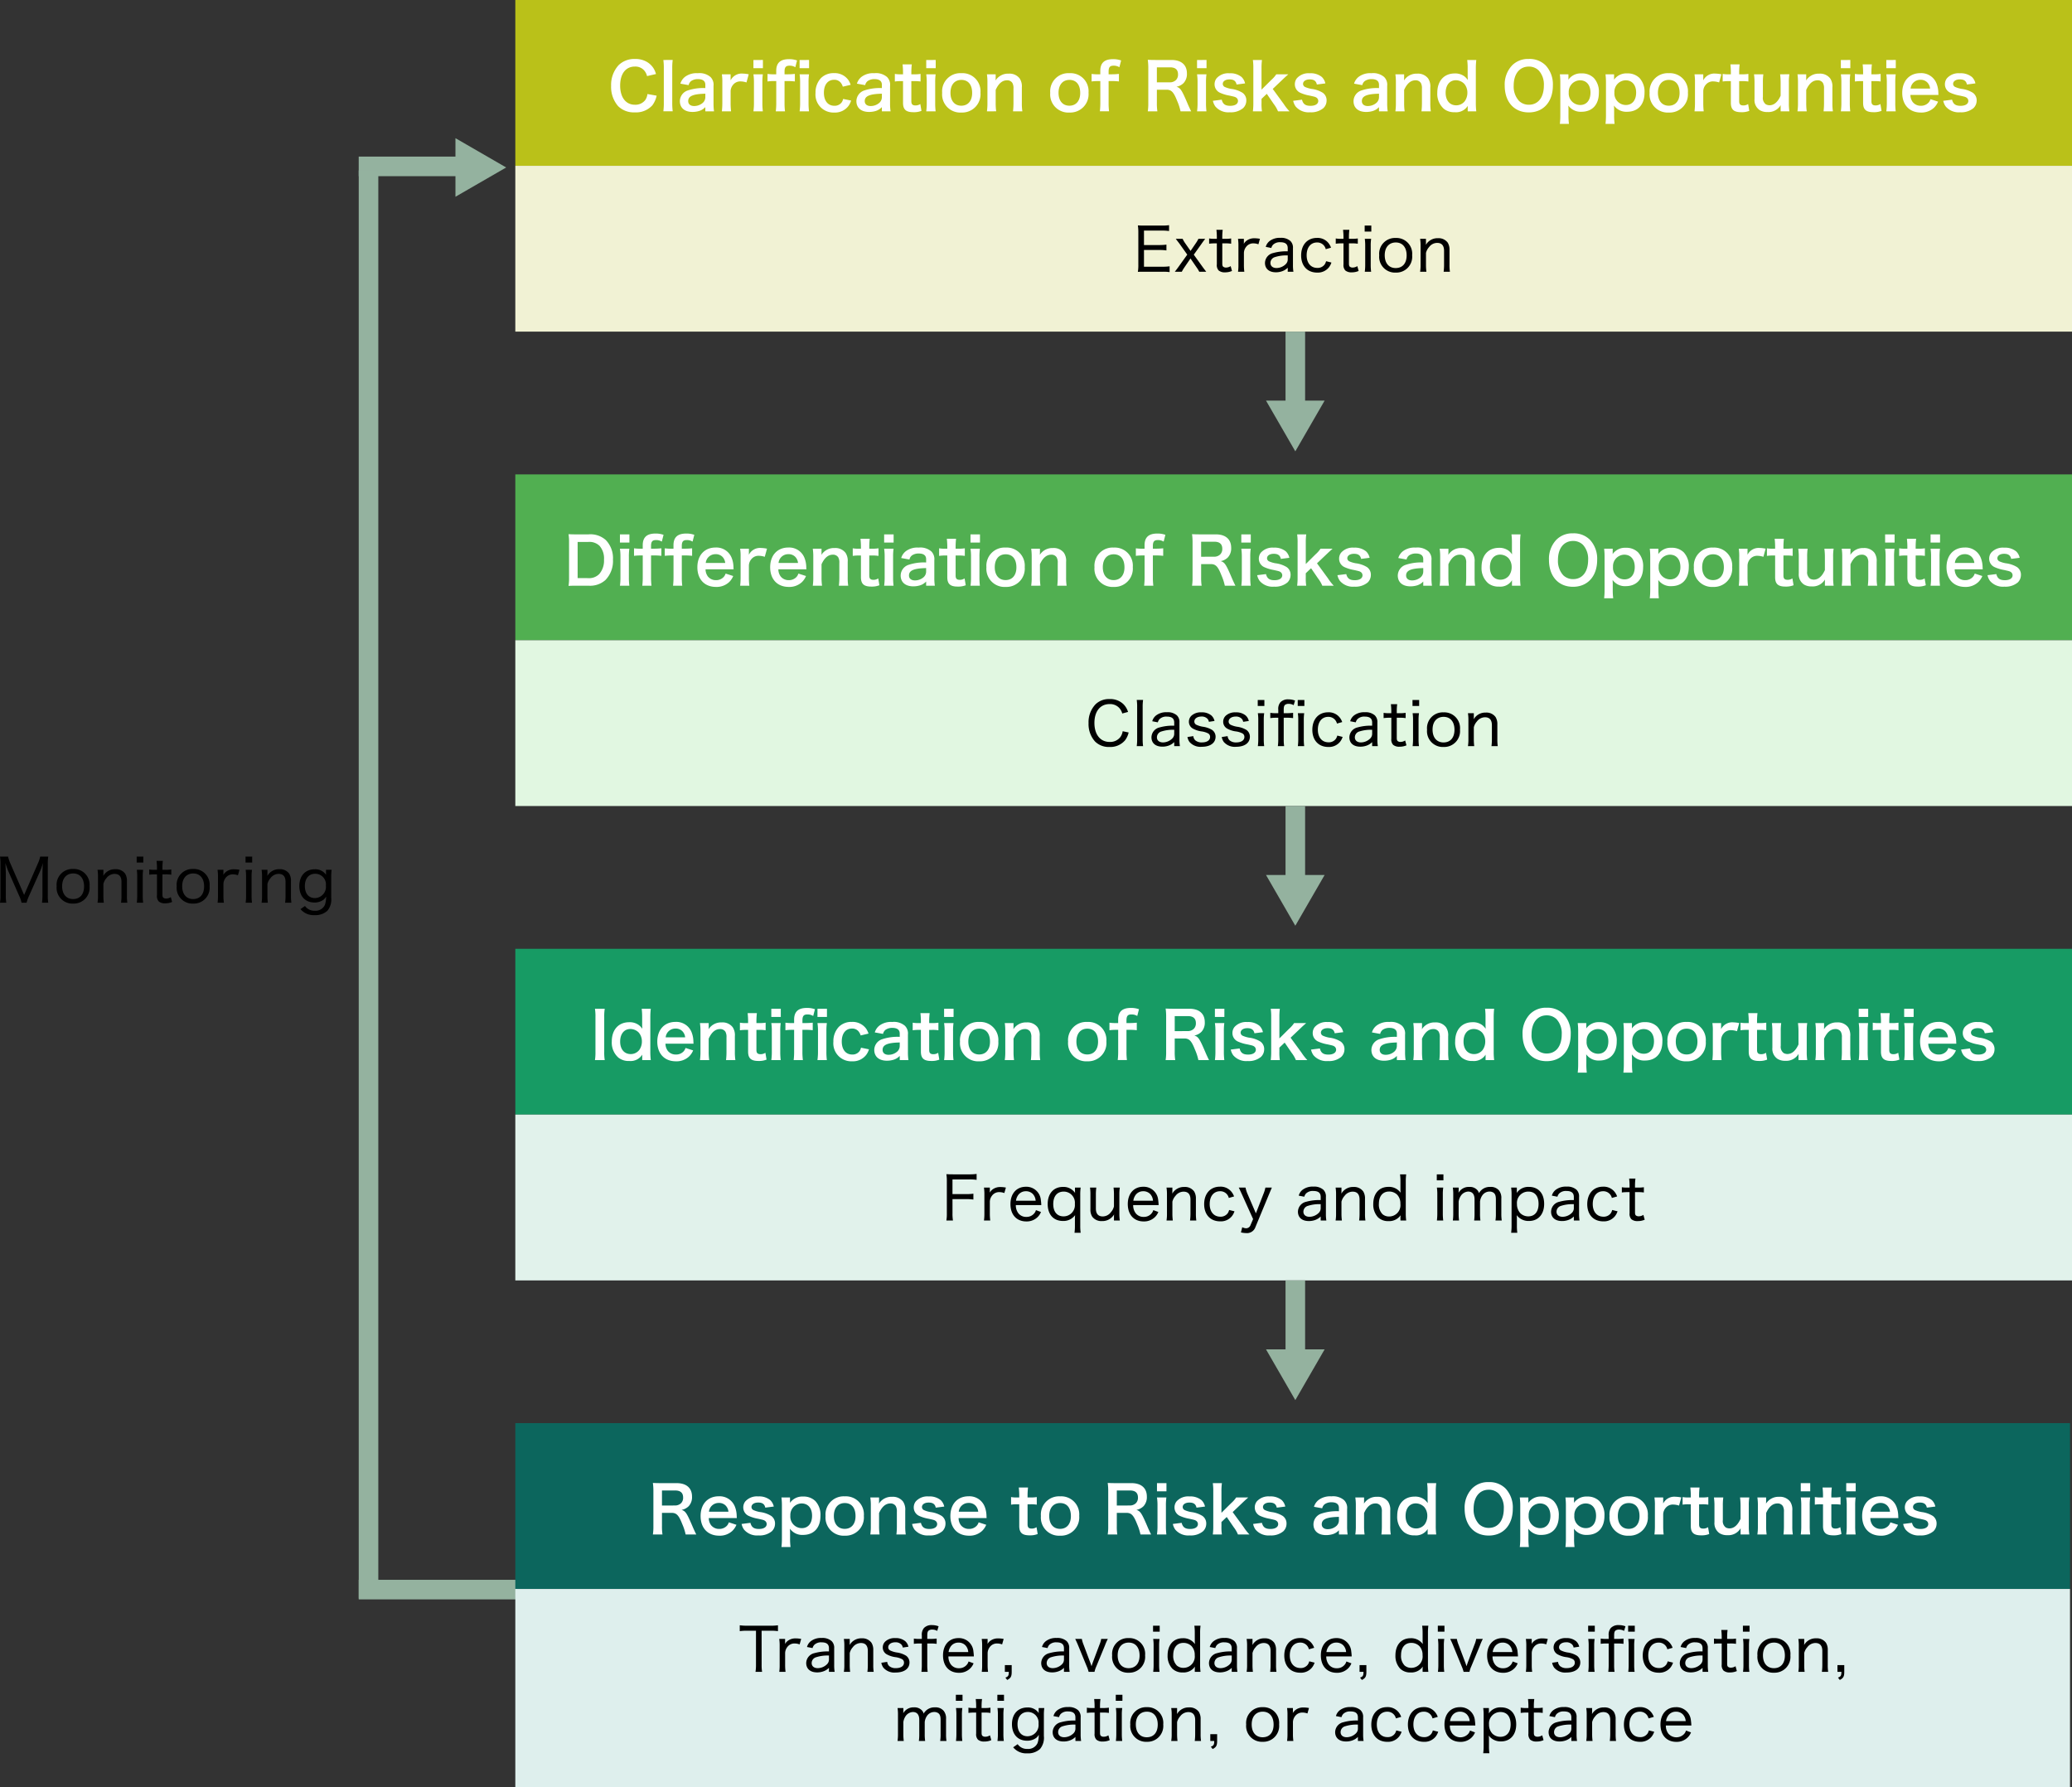 <svg xmlns="http://www.w3.org/2000/svg" width="449.891" height="387.988" viewBox="0 0 449.891 387.988">
  <rect x="0" y="0" width="449.891" height="387.988" fill="#333333" stroke="none"/>
  <g id="グループ_2938" data-name="グループ 2938" transform="translate(-751.109 -4507)">
    <path id="パス_4337" data-name="パス 4337" d="M0,0H34.433V4.252H0Z" transform="translate(863.433 4854.252) rotate(180)" fill="#94b29f"/>
    <path id="パス_4338" data-name="パス 4338" d="M0,0H26.3V4.252H0Z" transform="translate(855.296 4545.252) rotate(180)" fill="#94b29f"/>
    <path id="パス_4340" data-name="パス 4340" d="M0,0H310.066V4.252H0Z" transform="translate(833.252 4544) rotate(90)" fill="#94b29f"/>
    <g id="グループ_12" data-name="グループ 12" transform="translate(1147.015 4203.36)">
      <path id="パス_19" data-name="パス 19" d="M-297.014,346.361-286,340l-11.014-6.361Z" fill="#94b29f"/>
    </g>
    <path id="パス_4342" data-name="パス 4342" d="M-63.674-1.638A11.159,11.159,0,0,1-63.778,0h1.365a9.037,9.037,0,0,1-.1-1.638V-8.372a9.965,9.965,0,0,1,.1-1.651h-1.755a6.086,6.086,0,0,1-.442,1.365L-67.652-1.7l-3.042-6.955a7.9,7.9,0,0,1-.442-1.365h-1.755a9.965,9.965,0,0,1,.1,1.651v6.734A9.5,9.5,0,0,1-72.891,0h1.365a9.222,9.222,0,0,1-.1-1.638V-6.214c0-.39-.039-1.456-.091-2.405a17.312,17.312,0,0,0,.858,2.288l2.145,4.862A6.175,6.175,0,0,1-68.211,0h1.092a7.644,7.644,0,0,1,.52-1.456l2.21-4.953a12.262,12.262,0,0,0,.806-2.2c-.039.585-.091,1.833-.091,2.3Zm6.682,1.82a3.44,3.44,0,0,0,3.549-3.77,3.419,3.419,0,0,0-3.575-3.744,3.429,3.429,0,0,0-3.575,3.757A3.429,3.429,0,0,0-56.992.182Zm0-6.539c1.456,0,2.353,1.066,2.353,2.8s-.9,2.756-2.379,2.756S-59.4-1.872-59.4-3.588-58.474-6.357-56.992-6.357ZM-50.349,0a11.588,11.588,0,0,1-.091-1.534V-4.082a2.881,2.881,0,0,1,.663-1.261,2.213,2.213,0,0,1,1.768-.923c.988,0,1.495.585,1.495,1.729v3A11.455,11.455,0,0,1-46.605,0h1.365a9.7,9.7,0,0,1-.091-1.521v-3.2a2.852,2.852,0,0,0-.39-1.6A2.442,2.442,0,0,0-47.84-7.28a2.89,2.89,0,0,0-2.626,1.456,5.332,5.332,0,0,0,.026-.559V-7.15h-1.274a9.18,9.18,0,0,1,.1,1.534v4.082A8.982,8.982,0,0,1-51.714,0Zm7.137-10.023v1.3h1.443v-1.3Zm.026,2.873A10.224,10.224,0,0,1-43.1-5.616v4.082A11.861,11.861,0,0,1-43.186,0h1.378A11.324,11.324,0,0,1-41.9-1.534V-5.6a10.07,10.07,0,0,1,.091-1.547ZM-38.9-9.1a12.956,12.956,0,0,1,.091,1.482v.468h-.507a5.893,5.893,0,0,1-1.17-.078v1.144a8.23,8.23,0,0,1,1.157-.078h.52V-1.6a1.689,1.689,0,0,0,.4,1.326,2.027,2.027,0,0,0,1.378.4,3.673,3.673,0,0,0,1.508-.3L-35.8-1.222a1.828,1.828,0,0,1-1.014.312.94.94,0,0,1-.624-.195c-.13-.13-.182-.312-.182-.689V-6.162h.611a7.556,7.556,0,0,1,1.313.078V-7.228a7.718,7.718,0,0,1-1.326.078h-.6v-.468A12.064,12.064,0,0,1-37.531-9.1ZM-30.927.182a3.44,3.44,0,0,0,3.549-3.77,3.419,3.419,0,0,0-3.575-3.744,3.429,3.429,0,0,0-3.575,3.757A3.429,3.429,0,0,0-30.927.182Zm0-6.539c1.456,0,2.353,1.066,2.353,2.8s-.9,2.756-2.379,2.756-2.379-1.066-2.379-2.782S-32.409-6.357-30.927-6.357Zm10.036-.793a6.147,6.147,0,0,0-1.2-.117,2.73,2.73,0,0,0-1.716.533,2.319,2.319,0,0,0-.6.689c.013-.1.013-.13.026-.221V-7.15h-1.274a10.11,10.11,0,0,1,.091,1.534v4.082A10.532,10.532,0,0,1-25.649,0h1.365a11.194,11.194,0,0,1-.091-1.534V-4.108a2.239,2.239,0,0,1,.494-1.313A1.9,1.9,0,0,1-22.3-6.162a3.048,3.048,0,0,1,1.066.2Zm1.313-2.873v1.3h1.443v-1.3Zm.026,2.873a10.224,10.224,0,0,1,.091,1.534v4.082A11.861,11.861,0,0,1-19.552,0h1.378a11.323,11.323,0,0,1-.091-1.534V-5.6a10.07,10.07,0,0,1,.091-1.547ZM-14.729,0a11.588,11.588,0,0,1-.091-1.534V-4.082a2.881,2.881,0,0,1,.663-1.261,2.213,2.213,0,0,1,1.768-.923c.988,0,1.495.585,1.495,1.729v3A11.455,11.455,0,0,1-10.985,0H-9.62a9.7,9.7,0,0,1-.091-1.521v-3.2a2.852,2.852,0,0,0-.39-1.6A2.442,2.442,0,0,0-12.22-7.28a2.89,2.89,0,0,0-2.626,1.456,5.332,5.332,0,0,0,.026-.559V-7.15h-1.274a9.18,9.18,0,0,1,.1,1.534v4.082A8.982,8.982,0,0,1-16.094,0Zm7.085,1.378A3.669,3.669,0,0,0-4.589,2.691a3.839,3.839,0,0,0,2.782-.949A3.779,3.779,0,0,0-.975-1.079V-5.642A10.68,10.68,0,0,1-.884-7.15H-2.106v.663a2.919,2.919,0,0,0,.026.442A2.8,2.8,0,0,0-4.55-7.267C-6.6-7.267-7.9-5.85-7.9-3.64S-6.63-.052-4.615-.052A3.25,3.25,0,0,0-2.639-.663a2.343,2.343,0,0,0,.559-.676A5.585,5.585,0,0,1-2.34.442,2.2,2.2,0,0,1-4.563,1.729,2.432,2.432,0,0,1-6.669.7Zm.949-4.992c0-1.651.858-2.678,2.249-2.678A2.315,2.315,0,0,1-2.132-3.718a2.435,2.435,0,0,1-2.392,2.7C-5.863-1.014-6.695-2.015-6.695-3.614Z" transform="translate(824 4703)"/>
    <path id="パス_4339" data-name="パス 4339" d="M0,0H338V36H0Z" transform="translate(863 4507)" fill="#bac119"/>
    <path id="パス_4333" data-name="パス 4333" d="M0,0H338V36H0Z" transform="translate(863 4610)" fill="#51af51"/>
    <path id="パス_4329" data-name="パス 4329" d="M0,0H338V36H0Z" transform="translate(863 4713)" fill="#179b64"/>
    <path id="パス_4325" data-name="パス 4325" d="M0,0H337.567V36H0Z" transform="translate(863 4815.988)" fill="#0c665d"/>
    <path id="パス_4335" data-name="パス 4335" d="M0,0H338V36H0Z" transform="translate(863 4543)" fill="#f1f2d4"/>
    <path id="パス_4331" data-name="パス 4331" d="M0,0H338V36H0Z" transform="translate(863 4646)" fill="#e1f7e1"/>
    <path id="パス_4327" data-name="パス 4327" d="M0,0H338V36H0Z" transform="translate(863 4749)" fill="#e1f2eb"/>
    <path id="パス_4323" data-name="パス 4323" d="M0,0H337.567V43H0Z" transform="translate(863 4851.988)" fill="#deefed"/>
    <path id="パス_4341" data-name="パス 4341" d="M-140.315-3.584a2.86,2.86,0,0,1-.462,1.288,2.673,2.673,0,0,1-2.268,1.036c-1.96,0-3.192-1.6-3.192-4.158s1.2-4.13,3.192-4.13A2.535,2.535,0,0,1-141-8.68a2.917,2.917,0,0,1,.6,1.2l1.946-.448A4.98,4.98,0,0,0-138.887-9a4.3,4.3,0,0,0-1.484-1.526,4.947,4.947,0,0,0-2.688-.672,4.865,4.865,0,0,0-3.5,1.33A6.339,6.339,0,0,0-148.2-5.348a6.322,6.322,0,0,0,1.526,4.4,4.815,4.815,0,0,0,3.6,1.344,4.767,4.767,0,0,0,3.822-1.526,5.349,5.349,0,0,0,.938-2.1Zm3.458-7.392a12.623,12.623,0,0,1,.1,1.82v7.5a13.555,13.555,0,0,1-.1,1.82h2.03a14.422,14.422,0,0,1-.1-1.82v-7.49a12.971,12.971,0,0,1,.1-1.834ZM-127.743.168h1.89a11.26,11.26,0,0,1-.112-1.75V-5.348a2.351,2.351,0,0,0-.658-1.932,3.64,3.64,0,0,0-2.758-.826,4.192,4.192,0,0,0-2.674.714,2.925,2.925,0,0,0-1.106,1.554l1.792.322a1.526,1.526,0,0,1,.56-.9,2.526,2.526,0,0,1,1.456-.406c1.064,0,1.61.42,1.61,1.232v.714a10.591,10.591,0,0,0-3.948.56,2.484,2.484,0,0,0-1.582,2.268c0,1.47,1.036,2.352,2.744,2.352a4.954,4.954,0,0,0,1.3-.168,3.036,3.036,0,0,0,1.484-.882Zm0-3.122a1.668,1.668,0,0,1-.5,1.232,2.843,2.843,0,0,1-1.946.742c-.784,0-1.274-.406-1.274-1.064,0-1.092,1.05-1.554,3.724-1.61Zm9.422-4.914a7.259,7.259,0,0,0-1.3-.154,2.678,2.678,0,0,0-2.632,1.47V-7.868h-1.9a11.068,11.068,0,0,1,.1,1.82v4.4a15.356,15.356,0,0,1-.1,1.82h2a14.724,14.724,0,0,1-.1-1.82v-2.59a2.253,2.253,0,0,1,.574-1.4,2,2,0,0,1,1.624-.686,4.181,4.181,0,0,1,1.246.224Zm1.022-3.108V-9.2h2.058v-1.778Zm0,3.108a11.506,11.506,0,0,1,.112,1.82v4.4A12.581,12.581,0,0,1-117.3.168h2.044a14.064,14.064,0,0,1-.1-1.834V-6.034a12.584,12.584,0,0,1,.1-1.834Zm4.956,1.47v4.746a15.035,15.035,0,0,1-.1,1.82h2a13.837,13.837,0,0,1-.1-1.82V-6.4h.686a12.049,12.049,0,0,1,1.554.084V-7.952a15.375,15.375,0,0,1-1.582.084h-.658v-.574c0-.966.28-1.3,1.092-1.3a2.317,2.317,0,0,1,1.246.336l.378-1.47a5.062,5.062,0,0,0-1.736-.28c-1.9,0-2.786.812-2.786,2.548v.742h-.574a9.175,9.175,0,0,1-1.316-.084v1.638A9.523,9.523,0,0,1-112.9-6.4Zm5.068-4.578V-9.2h2.058v-1.778Zm0,3.108a11.507,11.507,0,0,1,.112,1.82v4.4a12.582,12.582,0,0,1-.112,1.82h2.044a14.064,14.064,0,0,1-.1-1.834V-6.034a12.584,12.584,0,0,1,.1-1.834Zm11.088,2.282a4.66,4.66,0,0,0-.49-1.022A3.621,3.621,0,0,0-99.813-8.12a3.834,3.834,0,0,0-2.814,1.064,4.527,4.527,0,0,0-1.19,3.234A3.9,3.9,0,0,0-99.757.434,3.638,3.638,0,0,0-96.677-.98a3.92,3.92,0,0,0,.588-1.19l-1.736-.35a1.957,1.957,0,0,1-.28.7,1.874,1.874,0,0,1-1.61.784c-1.414,0-2.282-1.078-2.282-2.828s.854-2.814,2.226-2.814a1.761,1.761,0,0,1,1.442.644,2.523,2.523,0,0,1,.434.854ZM-89.411.168h1.89a11.26,11.26,0,0,1-.112-1.75V-5.348a2.351,2.351,0,0,0-.658-1.932,3.64,3.64,0,0,0-2.758-.826,4.192,4.192,0,0,0-2.674.714,2.925,2.925,0,0,0-1.106,1.554l1.792.322a1.526,1.526,0,0,1,.56-.9,2.526,2.526,0,0,1,1.456-.406c1.064,0,1.61.42,1.61,1.232v.714a10.591,10.591,0,0,0-3.948.56,2.484,2.484,0,0,0-1.582,2.268c0,1.47,1.036,2.352,2.744,2.352A4.954,4.954,0,0,0-90.9.14a3.036,3.036,0,0,0,1.484-.882Zm0-3.122a1.668,1.668,0,0,1-.5,1.232,2.843,2.843,0,0,1-1.946.742c-.784,0-1.274-.406-1.274-1.064,0-1.092,1.05-1.554,3.724-1.61Zm4.494-7.07a16.114,16.114,0,0,1,.1,1.722v.434h-.518a6.43,6.43,0,0,1-1.26-.084V-6.3a7.07,7.07,0,0,1,1.246-.084h.532v4.7c0,1.47.644,2.044,2.254,2.044A4.381,4.381,0,0,0-80.815.07l-.252-1.484a1.852,1.852,0,0,1-1.022.308c-.672,0-.924-.252-.924-.938v-4.34h.63a7.719,7.719,0,0,1,1.372.084V-7.952a8.043,8.043,0,0,1-1.414.084h-.588V-8.3a15.485,15.485,0,0,1,.1-1.722Zm5.138-.952V-9.2h2.058v-1.778Zm0,3.108a11.506,11.506,0,0,1,.112,1.82v4.4a12.581,12.581,0,0,1-.112,1.82h2.044a14.064,14.064,0,0,1-.1-1.834V-6.034a12.584,12.584,0,0,1,.1-1.834Zm7.644,8.3a3.97,3.97,0,0,0,4.13-4.3,3.915,3.915,0,0,0-4.144-4.242,3.944,3.944,0,0,0-4.172,4.27A3.941,3.941,0,0,0-72.135.434Zm-.014-7.084c1.484,0,2.338,1.036,2.338,2.842,0,1.708-.9,2.758-2.352,2.758s-2.352-1.064-2.352-2.786C-74.515-5.586-73.619-6.65-72.149-6.65Zm7.56,6.818a12.457,12.457,0,0,1-.112-1.82V-4.48c.616-1.386,1.442-2.086,2.45-2.086a1.317,1.317,0,0,1,1.176.574,2.3,2.3,0,0,1,.238,1.232v3.108a14.878,14.878,0,0,1-.1,1.82h2.03a11.064,11.064,0,0,1-.112-1.82v-3.36a3.113,3.113,0,0,0-.476-1.96,2.766,2.766,0,0,0-2.38-1.036,3.2,3.2,0,0,0-2.856,1.484,5.47,5.47,0,0,0,.028-.6v-.742h-1.9a11.506,11.506,0,0,1,.112,1.82v4.4a11.62,11.62,0,0,1-.112,1.82Zm15.918.266a3.97,3.97,0,0,0,4.13-4.3,3.915,3.915,0,0,0-4.144-4.242,3.944,3.944,0,0,0-4.172,4.27A3.941,3.941,0,0,0-48.671.434Zm-.014-7.084c1.484,0,2.338,1.036,2.338,2.842,0,1.708-.9,2.758-2.352,2.758s-2.352-1.064-2.352-2.786C-51.051-5.586-50.155-6.65-48.685-6.65Zm6.706.252v4.746a15.035,15.035,0,0,1-.1,1.82h2a13.836,13.836,0,0,1-.1-1.82V-6.4h.686a12.049,12.049,0,0,1,1.554.084V-7.952a15.375,15.375,0,0,1-1.582.084h-.658v-.574c0-.966.28-1.3,1.092-1.3a2.317,2.317,0,0,1,1.246.336l.378-1.47a5.062,5.062,0,0,0-1.736-.28c-1.9,0-2.786.812-2.786,2.548v.742h-.574a9.175,9.175,0,0,1-1.316-.084v1.638a9.523,9.523,0,0,1,1.33-.084ZM-22.253.168c-.2-.378-.546-1.134-.658-1.386-1.386-3.276-1.652-3.668-2.534-3.948a2.96,2.96,0,0,0,1.554-.812,2.878,2.878,0,0,0,.714-2.086c0-1.848-1.218-2.912-3.346-2.912h-3.36c-.77,0-1.2-.014-1.792-.042a12.457,12.457,0,0,1,.112,1.82v7.546a10.956,10.956,0,0,1-.112,1.82h2.086A10.925,10.925,0,0,1-29.7-1.666V-4.522h2.086c1.078,0,1.568.518,2.324,2.45a11.333,11.333,0,0,1,.728,2.24ZM-29.7-6.118V-9.38h2.87c1.148,0,1.722.518,1.722,1.526a1.661,1.661,0,0,1-.448,1.232,1.887,1.887,0,0,1-1.33.5Zm8.722-4.858V-9.2h2.058v-1.778Zm0,3.108a11.507,11.507,0,0,1,.112,1.82v4.4a12.582,12.582,0,0,1-.112,1.82h2.044a14.064,14.064,0,0,1-.1-1.834V-6.034a12.584,12.584,0,0,1,.1-1.834Zm3.444,5.754a3.149,3.149,0,0,0,.546,1.246A3.7,3.7,0,0,0-13.867.378a4.133,4.133,0,0,0,2.9-.91,2.251,2.251,0,0,0,.686-1.582A1.99,1.99,0,0,0-11.1-3.85,6.018,6.018,0,0,0-13.559-4.7a5.9,5.9,0,0,1-1.4-.42.754.754,0,0,1-.434-.658c0-.588.588-.98,1.456-.98.91,0,1.386.336,1.54,1.106l1.848-.238a2.725,2.725,0,0,0-.756-1.386,3.82,3.82,0,0,0-2.632-.812A3.376,3.376,0,0,0-16.737-7a2.083,2.083,0,0,0-.434,1.3,2,2,0,0,0,1.232,1.862,8.463,8.463,0,0,0,2.016.6c1.12.252,1.2.266,1.47.448a.856.856,0,0,1,.364.7c0,.658-.644,1.064-1.68,1.064-1.092,0-1.61-.378-1.848-1.33Zm8.68-8.862a12.84,12.84,0,0,1,.1,1.834v7.49a13.7,13.7,0,0,1-.1,1.82h1.974a10.136,10.136,0,0,1-.1-1.792v-.91l1.148-1.092,1.512,2.212A6.743,6.743,0,0,1-3.4.168H-.9A10.724,10.724,0,0,1-2.177-1.456L-4.543-4.69l1.988-1.89c.6-.574.6-.574,1.4-1.288H-3.773A6.445,6.445,0,0,1-4.879-6.622l-2.1,2.086V-9.142a13.1,13.1,0,0,1,.1-1.834Zm8.75,8.862A3.149,3.149,0,0,0,.441-.868,3.7,3.7,0,0,0,3.563.378a4.133,4.133,0,0,0,2.9-.91,2.251,2.251,0,0,0,.686-1.582A1.99,1.99,0,0,0,6.335-3.85,6.018,6.018,0,0,0,3.871-4.7a5.9,5.9,0,0,1-1.4-.42.754.754,0,0,1-.434-.658c0-.588.588-.98,1.456-.98.91,0,1.386.336,1.54,1.106l1.848-.238A2.725,2.725,0,0,0,6.125-7.28a3.82,3.82,0,0,0-2.632-.812A3.376,3.376,0,0,0,.693-7,2.083,2.083,0,0,0,.259-5.7,2,2,0,0,0,1.491-3.836a8.463,8.463,0,0,0,2.016.6c1.12.252,1.2.266,1.47.448a.856.856,0,0,1,.364.7c0,.658-.644,1.064-1.68,1.064-1.092,0-1.61-.378-1.848-1.33ZM18.529.168h1.89a11.26,11.26,0,0,1-.112-1.75V-5.348a2.351,2.351,0,0,0-.658-1.932,3.64,3.64,0,0,0-2.758-.826,4.192,4.192,0,0,0-2.674.714,2.925,2.925,0,0,0-1.106,1.554l1.792.322a1.526,1.526,0,0,1,.56-.9,2.526,2.526,0,0,1,1.456-.406c1.064,0,1.61.42,1.61,1.232v.714a10.591,10.591,0,0,0-3.948.56A2.484,2.484,0,0,0,13-2.044C13-.574,14.035.308,15.743.308a4.954,4.954,0,0,0,1.3-.168,3.036,3.036,0,0,0,1.484-.882Zm0-3.122a1.668,1.668,0,0,1-.5,1.232,2.843,2.843,0,0,1-1.946.742c-.784,0-1.274-.406-1.274-1.064,0-1.092,1.05-1.554,3.724-1.61ZM24.1.168a12.456,12.456,0,0,1-.112-1.82V-4.48c.616-1.386,1.442-2.086,2.45-2.086a1.317,1.317,0,0,1,1.176.574,2.3,2.3,0,0,1,.238,1.232v3.108a14.878,14.878,0,0,1-.1,1.82h2.03a11.064,11.064,0,0,1-.112-1.82v-3.36a3.113,3.113,0,0,0-.476-1.96,2.766,2.766,0,0,0-2.38-1.036,3.2,3.2,0,0,0-2.856,1.484,5.47,5.47,0,0,0,.028-.6v-.742h-1.9a11.507,11.507,0,0,1,.112,1.82v4.4a11.621,11.621,0,0,1-.112,1.82Zm13.692,0h1.862a14.7,14.7,0,0,1-.1-1.89V-9.1a16.326,16.326,0,0,1,.1-1.876H37.681a14.269,14.269,0,0,1,.1,1.89v1.4c0,.238,0,.5.014.6.014.28.014.28.014.448a3.565,3.565,0,0,0-.714-.77,3.323,3.323,0,0,0-2.128-.644c-2.31,0-3.78,1.624-3.78,4.186A4.333,4.333,0,0,0,32.641-.35a3.56,3.56,0,0,0,2.338.714,2.989,2.989,0,0,0,2.828-1.386c-.014.182-.014.336-.014.5ZM33-3.85c0-1.666.868-2.73,2.226-2.73a2.563,2.563,0,0,1,1.82.784,2.907,2.907,0,0,1,.672,1.862,3.167,3.167,0,0,1-.546,1.876,2.341,2.341,0,0,1-1.876.924C33.9-1.134,33-2.184,33-3.85ZM51.037-11.2a4.852,4.852,0,0,0-3.612,1.4,5.994,5.994,0,0,0-1.6,4.368c0,3.556,2.044,5.838,5.222,5.838s5.236-2.3,5.236-5.838A6.037,6.037,0,0,0,54.719-9.8,4.906,4.906,0,0,0,51.037-11.2Zm.042,9.94a3.023,3.023,0,0,1-2.17-.854,4.625,4.625,0,0,1-1.134-3.3c0-2.534,1.274-4.13,3.29-4.13a3.013,3.013,0,0,1,2.156.854,4.522,4.522,0,0,1,1.106,3.262C54.327-2.856,53.081-1.26,51.079-1.26Zm8.582-6.608H57.8a14.465,14.465,0,0,1,.1,1.876V1.05A15.673,15.673,0,0,1,57.8,2.9h1.974a13.953,13.953,0,0,1-.1-1.862V-.028c0-.252,0-.5-.014-.6-.014-.28-.014-.28-.014-.448A3.274,3.274,0,0,0,62.475.266c2.38,0,3.794-1.554,3.794-4.13a4.365,4.365,0,0,0-1.106-3.22,3.617,3.617,0,0,0-2.66-.98,3.26,3.26,0,0,0-2.856,1.372c.014-.182.014-.336.014-.49Zm4.788,3.976c0,1.652-.854,2.688-2.226,2.688A2.506,2.506,0,0,1,59.731-3.92a2.5,2.5,0,0,1,2.436-2.646C63.581-6.566,64.449-5.544,64.449-3.892Zm5.124-3.976H67.711a14.463,14.463,0,0,1,.1,1.876V1.05a15.671,15.671,0,0,1-.1,1.848h1.974a13.953,13.953,0,0,1-.1-1.862V-.028c0-.252,0-.5-.014-.6-.014-.28-.014-.28-.014-.448A3.273,3.273,0,0,0,72.387.266c2.38,0,3.794-1.554,3.794-4.13a4.365,4.365,0,0,0-1.106-3.22,3.617,3.617,0,0,0-2.66-.98,3.26,3.26,0,0,0-2.856,1.372c.014-.182.014-.336.014-.49Zm4.788,3.976c0,1.652-.854,2.688-2.226,2.688A2.506,2.506,0,0,1,69.643-3.92a2.5,2.5,0,0,1,2.436-2.646C73.493-6.566,74.361-5.544,74.361-3.892ZM81.473.434a3.97,3.97,0,0,0,4.13-4.3,3.915,3.915,0,0,0-4.144-4.242,3.944,3.944,0,0,0-4.172,4.27A3.941,3.941,0,0,0,81.473.434ZM81.459-6.65c1.484,0,2.338,1.036,2.338,2.842,0,1.708-.9,2.758-2.352,2.758s-2.352-1.064-2.352-2.786C79.093-5.586,79.989-6.65,81.459-6.65Zm11.41-1.218a7.259,7.259,0,0,0-1.3-.154,2.678,2.678,0,0,0-2.632,1.47V-7.868h-1.9a11.068,11.068,0,0,1,.1,1.82v4.4a15.356,15.356,0,0,1-.1,1.82h2a14.724,14.724,0,0,1-.1-1.82v-2.59a2.253,2.253,0,0,1,.574-1.4,2,2,0,0,1,1.624-.686,4.181,4.181,0,0,1,1.246.224Zm1.96-2.156a16.114,16.114,0,0,1,.1,1.722v.434h-.518a6.43,6.43,0,0,1-1.26-.084V-6.3a7.07,7.07,0,0,1,1.246-.084h.532v4.7c0,1.47.644,2.044,2.254,2.044A4.381,4.381,0,0,0,98.931.07l-.252-1.484a1.852,1.852,0,0,1-1.022.308c-.672,0-.924-.252-.924-.938v-4.34h.63a7.719,7.719,0,0,1,1.372.084V-7.952a8.043,8.043,0,0,1-1.414.084h-.588V-8.3a15.485,15.485,0,0,1,.1-1.722Zm10.794,2.156a14.77,14.77,0,0,1,.112,1.82V-3.22c-.63,1.386-1.428,2.072-2.436,2.072a1.742,1.742,0,0,1-.77-.2,1.709,1.709,0,0,1-.644-1.6V-6.048a12.53,12.53,0,0,1,.1-1.82h-2.03a12.868,12.868,0,0,1,.112,1.82v3.542A2.613,2.613,0,0,0,101.2-.084a3.05,3.05,0,0,0,1.68.406,3.077,3.077,0,0,0,2.87-1.5c-.014.35-.014.392-.014.6V.168h1.9a11.507,11.507,0,0,1-.112-1.82v-4.4a10.136,10.136,0,0,1,.112-1.82ZM111.405.168a12.457,12.457,0,0,1-.112-1.82V-4.48c.616-1.386,1.442-2.086,2.45-2.086a1.317,1.317,0,0,1,1.176.574,2.3,2.3,0,0,1,.238,1.232v3.108a14.878,14.878,0,0,1-.1,1.82h2.03a11.064,11.064,0,0,1-.112-1.82v-3.36a3.113,3.113,0,0,0-.476-1.96,2.766,2.766,0,0,0-2.38-1.036,3.2,3.2,0,0,0-2.856,1.484,5.47,5.47,0,0,0,.028-.6v-.742h-1.9a11.506,11.506,0,0,1,.112,1.82v4.4a11.62,11.62,0,0,1-.112,1.82Zm7.406-11.144V-9.2h2.058v-1.778Zm0,3.108a11.506,11.506,0,0,1,.112,1.82v4.4a12.581,12.581,0,0,1-.112,1.82h2.044a14.064,14.064,0,0,1-.1-1.834V-6.034a12.584,12.584,0,0,1,.1-1.834Zm4.732-2.156a16.114,16.114,0,0,1,.1,1.722v.434h-.518a6.43,6.43,0,0,1-1.26-.084V-6.3a7.07,7.07,0,0,1,1.246-.084h.532v4.7c0,1.47.644,2.044,2.254,2.044a4.381,4.381,0,0,0,1.75-.294l-.252-1.484a1.852,1.852,0,0,1-1.022.308c-.672,0-.924-.252-.924-.938v-4.34h.63a7.719,7.719,0,0,1,1.372.084V-7.952a8.043,8.043,0,0,1-1.414.084h-.588V-8.3a15.485,15.485,0,0,1,.1-1.722Zm5.138-.952V-9.2h2.058v-1.778Zm0,3.108a11.507,11.507,0,0,1,.112,1.82v4.4a12.582,12.582,0,0,1-.112,1.82h2.044a14.062,14.062,0,0,1-.1-1.834V-6.034a12.583,12.583,0,0,1,.1-1.834Zm11.326,4.48c-.028-.322-.028-.364-.028-.392a5.755,5.755,0,0,0-.406-2.128,3.557,3.557,0,0,0-3.486-2.212c-2.394,0-3.948,1.694-3.948,4.284,0,2.618,1.568,4.27,4.046,4.27a3.976,3.976,0,0,0,2.884-1.078,3.934,3.934,0,0,0,.854-1.288l-1.652-.532a2.035,2.035,0,0,1-.406.728,2.214,2.214,0,0,1-1.68.7,2.2,2.2,0,0,1-1.75-.784,2.6,2.6,0,0,1-.518-1.568Zm-6.048-1.386a2.1,2.1,0,0,1,2.1-1.9,2,2,0,0,1,1.512.56,2.2,2.2,0,0,1,.616,1.344Zm7.084,2.66a3.149,3.149,0,0,0,.546,1.246A3.7,3.7,0,0,0,144.711.378a4.133,4.133,0,0,0,2.9-.91,2.251,2.251,0,0,0,.686-1.582,1.99,1.99,0,0,0-.812-1.736,6.018,6.018,0,0,0-2.464-.854,5.9,5.9,0,0,1-1.4-.42.754.754,0,0,1-.434-.658c0-.588.588-.98,1.456-.98.91,0,1.386.336,1.54,1.106l1.848-.238a2.725,2.725,0,0,0-.756-1.386,3.82,3.82,0,0,0-2.632-.812A3.376,3.376,0,0,0,141.841-7a2.083,2.083,0,0,0-.434,1.3,2,2,0,0,0,1.232,1.862,8.463,8.463,0,0,0,2.016.6c1.12.252,1.2.266,1.47.448a.856.856,0,0,1,.364.7c0,.658-.644,1.064-1.68,1.064-1.092,0-1.61-.378-1.848-1.33Z" transform="translate(1032 4531)" fill="#fff"/>
    <path id="パス_4334" data-name="パス 4334" d="M-157.332-1.638A11.325,11.325,0,0,1-157.444.21c.574-.028.924-.042,1.778-.042h2.548A4.969,4.969,0,0,0-149.45-1.05,5.894,5.894,0,0,0-147.8-5.5a5.635,5.635,0,0,0-1.554-4.242,4.992,4.992,0,0,0-3.78-1.232h-2.534c-.882,0-1.218-.014-1.778-.042a11.736,11.736,0,0,1,.112,1.82Zm1.862.154v-7.84h2.24a3.142,3.142,0,0,1,2.52.84,4.167,4.167,0,0,1,.966,3,4.445,4.445,0,0,1-1.022,3.108,3.082,3.082,0,0,1-2.478.9Zm9.184-9.492V-9.2h2.058v-1.778Zm0,3.108a11.507,11.507,0,0,1,.112,1.82v4.4a12.582,12.582,0,0,1-.112,1.82h2.044a14.062,14.062,0,0,1-.1-1.834V-6.034a12.583,12.583,0,0,1,.1-1.834Zm4.956,1.47v4.746a15.037,15.037,0,0,1-.1,1.82h2a13.836,13.836,0,0,1-.1-1.82V-6.4h.686a12.049,12.049,0,0,1,1.554.084V-7.952a15.375,15.375,0,0,1-1.582.084h-.658v-.574c0-.966.28-1.3,1.092-1.3a2.317,2.317,0,0,1,1.246.336l.378-1.47a5.062,5.062,0,0,0-1.736-.28c-1.9,0-2.786.812-2.786,2.548v.742h-.574a9.175,9.175,0,0,1-1.316-.084v1.638a9.523,9.523,0,0,1,1.33-.084Zm6.678,0v4.746a15.037,15.037,0,0,1-.1,1.82h2a13.836,13.836,0,0,1-.1-1.82V-6.4h.686a12.049,12.049,0,0,1,1.554.084V-7.952a15.375,15.375,0,0,1-1.582.084h-.658v-.574c0-.966.28-1.3,1.092-1.3a2.317,2.317,0,0,1,1.246.336l.378-1.47a5.062,5.062,0,0,0-1.736-.28c-1.9,0-2.786.812-2.786,2.548v.742h-.574a9.175,9.175,0,0,1-1.316-.084v1.638a9.523,9.523,0,0,1,1.33-.084Zm13.048,3.01c-.028-.322-.028-.364-.028-.392a5.755,5.755,0,0,0-.406-2.128,3.557,3.557,0,0,0-3.486-2.212c-2.394,0-3.948,1.694-3.948,4.284,0,2.618,1.568,4.27,4.046,4.27a3.976,3.976,0,0,0,2.884-1.078,3.935,3.935,0,0,0,.854-1.288l-1.652-.532a2.035,2.035,0,0,1-.406.728,2.214,2.214,0,0,1-1.68.7,2.2,2.2,0,0,1-1.75-.784,2.6,2.6,0,0,1-.518-1.568Zm-6.048-1.386a2.1,2.1,0,0,1,2.1-1.9,2,2,0,0,1,1.512.56,2.2,2.2,0,0,1,.616,1.344Zm13.3-3.094a7.259,7.259,0,0,0-1.3-.154,2.678,2.678,0,0,0-2.632,1.47V-7.868h-1.9a11.068,11.068,0,0,1,.1,1.82v4.4a15.356,15.356,0,0,1-.1,1.82h2a14.724,14.724,0,0,1-.1-1.82v-2.59a2.253,2.253,0,0,1,.574-1.4,2,2,0,0,1,1.624-.686,4.181,4.181,0,0,1,1.246.224Zm8.554,4.48c-.028-.322-.028-.364-.028-.392a5.755,5.755,0,0,0-.406-2.128,3.557,3.557,0,0,0-3.486-2.212c-2.394,0-3.948,1.694-3.948,4.284,0,2.618,1.568,4.27,4.046,4.27a3.976,3.976,0,0,0,2.884-1.078,3.935,3.935,0,0,0,.854-1.288l-1.652-.532a2.035,2.035,0,0,1-.406.728,2.214,2.214,0,0,1-1.68.7,2.2,2.2,0,0,1-1.75-.784,2.6,2.6,0,0,1-.518-1.568Zm-6.048-1.386a2.1,2.1,0,0,1,2.1-1.9,2,2,0,0,1,1.512.56,2.2,2.2,0,0,1,.616,1.344ZM-102.4.168a12.457,12.457,0,0,1-.112-1.82V-4.48c.616-1.386,1.442-2.086,2.45-2.086a1.317,1.317,0,0,1,1.176.574,2.3,2.3,0,0,1,.238,1.232v3.108a14.878,14.878,0,0,1-.1,1.82h2.03a11.064,11.064,0,0,1-.112-1.82v-3.36a3.113,3.113,0,0,0-.476-1.96,2.766,2.766,0,0,0-2.38-1.036,3.2,3.2,0,0,0-2.856,1.484,5.47,5.47,0,0,0,.028-.6v-.742h-1.9a11.506,11.506,0,0,1,.112,1.82v4.4a11.62,11.62,0,0,1-.112,1.82Zm8.344-10.192a16.114,16.114,0,0,1,.1,1.722v.434h-.518a6.43,6.43,0,0,1-1.26-.084V-6.3a7.07,7.07,0,0,1,1.246-.084h.532v4.7c0,1.47.644,2.044,2.254,2.044A4.381,4.381,0,0,0-89.95.07L-90.2-1.414a1.852,1.852,0,0,1-1.022.308c-.672,0-.924-.252-.924-.938v-4.34h.63a7.719,7.719,0,0,1,1.372.084V-7.952a8.043,8.043,0,0,1-1.414.084h-.588V-8.3a15.485,15.485,0,0,1,.1-1.722Zm5.138-.952V-9.2h2.058v-1.778Zm0,3.108a11.506,11.506,0,0,1,.112,1.82v4.4a12.581,12.581,0,0,1-.112,1.82h2.044a14.064,14.064,0,0,1-.1-1.834V-6.034a12.584,12.584,0,0,1,.1-1.834ZM-79.8.168h1.89a11.26,11.26,0,0,1-.112-1.75V-5.348A2.351,2.351,0,0,0-78.68-7.28a3.64,3.64,0,0,0-2.758-.826,4.192,4.192,0,0,0-2.674.714,2.925,2.925,0,0,0-1.106,1.554l1.792.322a1.526,1.526,0,0,1,.56-.9,2.526,2.526,0,0,1,1.456-.406c1.064,0,1.61.42,1.61,1.232v.714a10.591,10.591,0,0,0-3.948.56A2.484,2.484,0,0,0-85.33-2.044c0,1.47,1.036,2.352,2.744,2.352a4.954,4.954,0,0,0,1.3-.168A3.036,3.036,0,0,0-79.8-.742Zm0-3.122a1.668,1.668,0,0,1-.5,1.232A2.843,2.843,0,0,1-82.25-.98c-.784,0-1.274-.406-1.274-1.064,0-1.092,1.05-1.554,3.724-1.61Zm4.494-7.07a16.114,16.114,0,0,1,.1,1.722v.434h-.518a6.43,6.43,0,0,1-1.26-.084V-6.3a7.07,7.07,0,0,1,1.246-.084h.532v4.7c0,1.47.644,2.044,2.254,2.044A4.381,4.381,0,0,0-71.2.07l-.252-1.484a1.852,1.852,0,0,1-1.022.308c-.672,0-.924-.252-.924-.938v-4.34h.63A7.719,7.719,0,0,1-71.4-6.3V-7.952a8.043,8.043,0,0,1-1.414.084H-73.4V-8.3a15.485,15.485,0,0,1,.1-1.722Zm5.138-.952V-9.2h2.058v-1.778Zm0,3.108a11.506,11.506,0,0,1,.112,1.82v4.4a12.581,12.581,0,0,1-.112,1.82h2.044a14.064,14.064,0,0,1-.1-1.834V-6.034a12.584,12.584,0,0,1,.1-1.834Zm7.644,8.3a3.97,3.97,0,0,0,4.13-4.3,3.915,3.915,0,0,0-4.144-4.242,3.944,3.944,0,0,0-4.172,4.27A3.941,3.941,0,0,0-62.524.434Zm-.014-7.084c1.484,0,2.338,1.036,2.338,2.842,0,1.708-.9,2.758-2.352,2.758S-64.9-2.114-64.9-3.836C-64.9-5.586-64.008-6.65-62.538-6.65Zm7.56,6.818a12.457,12.457,0,0,1-.112-1.82V-4.48c.616-1.386,1.442-2.086,2.45-2.086a1.317,1.317,0,0,1,1.176.574,2.3,2.3,0,0,1,.238,1.232v3.108a14.878,14.878,0,0,1-.1,1.82h2.03a11.064,11.064,0,0,1-.112-1.82v-3.36a3.113,3.113,0,0,0-.476-1.96,2.766,2.766,0,0,0-2.38-1.036,3.2,3.2,0,0,0-2.856,1.484,5.47,5.47,0,0,0,.028-.6v-.742h-1.9a11.507,11.507,0,0,1,.112,1.82v4.4a11.621,11.621,0,0,1-.112,1.82ZM-39.06.434a3.97,3.97,0,0,0,4.13-4.3,3.915,3.915,0,0,0-4.144-4.242,3.944,3.944,0,0,0-4.172,4.27A3.941,3.941,0,0,0-39.06.434Zm-.014-7.084c1.484,0,2.338,1.036,2.338,2.842,0,1.708-.9,2.758-2.352,2.758S-41.44-2.114-41.44-3.836C-41.44-5.586-40.544-6.65-39.074-6.65Zm6.706.252v4.746a15.035,15.035,0,0,1-.1,1.82h2a13.837,13.837,0,0,1-.1-1.82V-6.4h.686a12.049,12.049,0,0,1,1.554.084V-7.952a15.375,15.375,0,0,1-1.582.084h-.658v-.574c0-.966.28-1.3,1.092-1.3a2.317,2.317,0,0,1,1.246.336l.378-1.47a5.062,5.062,0,0,0-1.736-.28c-1.9,0-2.786.812-2.786,2.548v.742h-.574a9.175,9.175,0,0,1-1.316-.084v1.638a9.523,9.523,0,0,1,1.33-.084ZM-12.642.168c-.2-.378-.546-1.134-.658-1.386-1.386-3.276-1.652-3.668-2.534-3.948a2.96,2.96,0,0,0,1.554-.812,2.878,2.878,0,0,0,.714-2.086c0-1.848-1.218-2.912-3.346-2.912h-3.36c-.77,0-1.2-.014-1.792-.042a12.457,12.457,0,0,1,.112,1.82v7.546a10.956,10.956,0,0,1-.112,1.82h2.086a10.925,10.925,0,0,1-.112-1.834V-4.522H-18c1.078,0,1.568.518,2.324,2.45a11.333,11.333,0,0,1,.728,2.24ZM-20.09-6.118V-9.38h2.87c1.148,0,1.722.518,1.722,1.526a1.661,1.661,0,0,1-.448,1.232,1.887,1.887,0,0,1-1.33.5Zm8.722-4.858V-9.2H-9.31v-1.778Zm0,3.108a11.507,11.507,0,0,1,.112,1.82v4.4a12.582,12.582,0,0,1-.112,1.82h2.044a14.064,14.064,0,0,1-.1-1.834V-6.034a12.584,12.584,0,0,1,.1-1.834Zm3.444,5.754A3.149,3.149,0,0,0-7.378-.868,3.7,3.7,0,0,0-4.256.378a4.133,4.133,0,0,0,2.9-.91A2.251,2.251,0,0,0-.672-2.114,1.99,1.99,0,0,0-1.484-3.85,6.018,6.018,0,0,0-3.948-4.7a5.9,5.9,0,0,1-1.4-.42.754.754,0,0,1-.434-.658c0-.588.588-.98,1.456-.98.91,0,1.386.336,1.54,1.106l1.848-.238A2.725,2.725,0,0,0-1.694-7.28a3.82,3.82,0,0,0-2.632-.812A3.376,3.376,0,0,0-7.126-7,2.083,2.083,0,0,0-7.56-5.7,2,2,0,0,0-6.328-3.836a8.463,8.463,0,0,0,2.016.6c1.12.252,1.2.266,1.47.448a.856.856,0,0,1,.364.7c0,.658-.644,1.064-1.68,1.064-1.092,0-1.61-.378-1.848-1.33Zm8.68-8.862a12.84,12.84,0,0,1,.1,1.834v7.49a13.7,13.7,0,0,1-.1,1.82H2.73a10.136,10.136,0,0,1-.1-1.792v-.91L3.78-3.626,5.292-1.414A6.743,6.743,0,0,1,6.216.168H8.708A10.724,10.724,0,0,1,7.434-1.456L5.068-4.69,7.056-6.58c.6-.574.6-.574,1.4-1.288H5.838A6.445,6.445,0,0,1,4.732-6.622l-2.1,2.086V-9.142a13.1,13.1,0,0,1,.1-1.834Zm8.75,8.862a3.149,3.149,0,0,0,.546,1.246A3.7,3.7,0,0,0,13.174.378a4.133,4.133,0,0,0,2.9-.91,2.251,2.251,0,0,0,.686-1.582,1.99,1.99,0,0,0-.812-1.736A6.018,6.018,0,0,0,13.482-4.7a5.9,5.9,0,0,1-1.4-.42.754.754,0,0,1-.434-.658c0-.588.588-.98,1.456-.98.91,0,1.386.336,1.54,1.106l1.848-.238a2.725,2.725,0,0,0-.756-1.386A3.82,3.82,0,0,0,13.1-8.092,3.376,3.376,0,0,0,10.3-7,2.083,2.083,0,0,0,9.87-5.7,2,2,0,0,0,11.1-3.836a8.463,8.463,0,0,0,2.016.6c1.12.252,1.2.266,1.47.448a.856.856,0,0,1,.364.7c0,.658-.644,1.064-1.68,1.064-1.092,0-1.61-.378-1.848-1.33ZM28.14.168h1.89a11.26,11.26,0,0,1-.112-1.75V-5.348A2.351,2.351,0,0,0,29.26-7.28,3.64,3.64,0,0,0,26.5-8.106a4.192,4.192,0,0,0-2.674.714,2.925,2.925,0,0,0-1.106,1.554l1.792.322a1.526,1.526,0,0,1,.56-.9,2.526,2.526,0,0,1,1.456-.406c1.064,0,1.61.42,1.61,1.232v.714a10.591,10.591,0,0,0-3.948.56A2.484,2.484,0,0,0,22.61-2.044c0,1.47,1.036,2.352,2.744,2.352a4.954,4.954,0,0,0,1.3-.168A3.036,3.036,0,0,0,28.14-.742Zm0-3.122a1.668,1.668,0,0,1-.5,1.232A2.843,2.843,0,0,1,25.69-.98c-.784,0-1.274-.406-1.274-1.064,0-1.092,1.05-1.554,3.724-1.61ZM33.712.168a12.457,12.457,0,0,1-.112-1.82V-4.48c.616-1.386,1.442-2.086,2.45-2.086a1.317,1.317,0,0,1,1.176.574,2.3,2.3,0,0,1,.238,1.232v3.108a14.878,14.878,0,0,1-.1,1.82H39.4a11.064,11.064,0,0,1-.112-1.82v-3.36a3.113,3.113,0,0,0-.476-1.96,2.766,2.766,0,0,0-2.38-1.036,3.2,3.2,0,0,0-2.856,1.484,5.47,5.47,0,0,0,.028-.6v-.742H31.7a11.507,11.507,0,0,1,.112,1.82v4.4A11.621,11.621,0,0,1,31.7.168ZM47.4.168h1.862a14.7,14.7,0,0,1-.1-1.89V-9.1a16.326,16.326,0,0,1,.1-1.876H47.292a14.269,14.269,0,0,1,.1,1.89v1.4c0,.238,0,.5.014.6.014.28.014.28.014.448a3.565,3.565,0,0,0-.714-.77,3.323,3.323,0,0,0-2.128-.644c-2.31,0-3.78,1.624-3.78,4.186A4.333,4.333,0,0,0,42.252-.35,3.56,3.56,0,0,0,44.59.364a2.989,2.989,0,0,0,2.828-1.386c-.014.182-.014.336-.014.5ZM42.616-3.85c0-1.666.868-2.73,2.226-2.73a2.563,2.563,0,0,1,1.82.784,2.907,2.907,0,0,1,.672,1.862,3.167,3.167,0,0,1-.546,1.876,2.341,2.341,0,0,1-1.876.924C43.512-1.134,42.616-2.184,42.616-3.85ZM60.648-11.2a4.852,4.852,0,0,0-3.612,1.4,5.994,5.994,0,0,0-1.6,4.368c0,3.556,2.044,5.838,5.222,5.838S65.9-1.89,65.9-5.432A6.037,6.037,0,0,0,64.33-9.8,4.906,4.906,0,0,0,60.648-11.2Zm.042,9.94a3.023,3.023,0,0,1-2.17-.854,4.625,4.625,0,0,1-1.134-3.3c0-2.534,1.274-4.13,3.29-4.13a3.013,3.013,0,0,1,2.156.854,4.522,4.522,0,0,1,1.106,3.262C63.938-2.856,62.692-1.26,60.69-1.26Zm8.582-6.608H67.41a14.463,14.463,0,0,1,.1,1.876V1.05a15.671,15.671,0,0,1-.1,1.848h1.974a13.953,13.953,0,0,1-.1-1.862V-.028c0-.252,0-.5-.014-.6-.014-.28-.014-.28-.014-.448A3.273,3.273,0,0,0,72.086.266c2.38,0,3.794-1.554,3.794-4.13a4.365,4.365,0,0,0-1.106-3.22,3.617,3.617,0,0,0-2.66-.98,3.26,3.26,0,0,0-2.856,1.372c.014-.182.014-.336.014-.49ZM74.06-3.892c0,1.652-.854,2.688-2.226,2.688A2.506,2.506,0,0,1,69.342-3.92a2.5,2.5,0,0,1,2.436-2.646C73.192-6.566,74.06-5.544,74.06-3.892Zm5.124-3.976H77.322a14.463,14.463,0,0,1,.1,1.876V1.05a15.671,15.671,0,0,1-.1,1.848H79.3a13.953,13.953,0,0,1-.1-1.862V-.028c0-.252,0-.5-.014-.6-.014-.28-.014-.28-.014-.448A3.273,3.273,0,0,0,82,.266c2.38,0,3.794-1.554,3.794-4.13a4.365,4.365,0,0,0-1.106-3.22,3.617,3.617,0,0,0-2.66-.98A3.26,3.26,0,0,0,79.17-6.692c.014-.182.014-.336.014-.49Zm4.788,3.976c0,1.652-.854,2.688-2.226,2.688A2.506,2.506,0,0,1,79.254-3.92,2.5,2.5,0,0,1,81.69-6.566C83.1-6.566,83.972-5.544,83.972-3.892ZM91.084.434a3.97,3.97,0,0,0,4.13-4.3A3.915,3.915,0,0,0,91.07-8.106,3.944,3.944,0,0,0,86.9-3.836,3.941,3.941,0,0,0,91.084.434ZM91.07-6.65c1.484,0,2.338,1.036,2.338,2.842,0,1.708-.9,2.758-2.352,2.758S88.7-2.114,88.7-3.836C88.7-5.586,89.6-6.65,91.07-6.65Zm11.41-1.218a7.259,7.259,0,0,0-1.3-.154,2.678,2.678,0,0,0-2.632,1.47V-7.868h-1.9a11.068,11.068,0,0,1,.1,1.82v4.4a15.356,15.356,0,0,1-.1,1.82h2a14.724,14.724,0,0,1-.1-1.82v-2.59a2.253,2.253,0,0,1,.574-1.4,2,2,0,0,1,1.624-.686,4.181,4.181,0,0,1,1.246.224Zm1.96-2.156a16.114,16.114,0,0,1,.1,1.722v.434h-.518a6.43,6.43,0,0,1-1.26-.084V-6.3a7.07,7.07,0,0,1,1.246-.084h.532v4.7c0,1.47.644,2.044,2.254,2.044a4.381,4.381,0,0,0,1.75-.294l-.252-1.484a1.852,1.852,0,0,1-1.022.308c-.672,0-.924-.252-.924-.938v-4.34h.63a7.719,7.719,0,0,1,1.372.084V-7.952a8.043,8.043,0,0,1-1.414.084h-.588V-8.3a15.485,15.485,0,0,1,.1-1.722Zm10.794,2.156a14.77,14.77,0,0,1,.112,1.82V-3.22c-.63,1.386-1.428,2.072-2.436,2.072a1.742,1.742,0,0,1-.77-.2,1.709,1.709,0,0,1-.644-1.6V-6.048a12.53,12.53,0,0,1,.1-1.82h-2.03a12.868,12.868,0,0,1,.112,1.82v3.542A2.613,2.613,0,0,0,110.81-.084a3.05,3.05,0,0,0,1.68.406,3.077,3.077,0,0,0,2.87-1.5c-.014.35-.014.392-.014.6V.168h1.9a11.507,11.507,0,0,1-.112-1.82v-4.4a10.136,10.136,0,0,1,.112-1.82ZM121.016.168a12.457,12.457,0,0,1-.112-1.82V-4.48c.616-1.386,1.442-2.086,2.45-2.086a1.317,1.317,0,0,1,1.176.574,2.3,2.3,0,0,1,.238,1.232v3.108a14.878,14.878,0,0,1-.1,1.82h2.03a11.064,11.064,0,0,1-.112-1.82v-3.36a3.113,3.113,0,0,0-.476-1.96,2.766,2.766,0,0,0-2.38-1.036,3.2,3.2,0,0,0-2.856,1.484,5.47,5.47,0,0,0,.028-.6v-.742H119a11.506,11.506,0,0,1,.112,1.82v4.4A11.62,11.62,0,0,1,119,.168Zm7.406-11.144V-9.2h2.058v-1.778Zm0,3.108a11.507,11.507,0,0,1,.112,1.82v4.4a12.582,12.582,0,0,1-.112,1.82h2.044a14.062,14.062,0,0,1-.1-1.834V-6.034a12.583,12.583,0,0,1,.1-1.834Zm4.732-2.156a16.114,16.114,0,0,1,.1,1.722v.434h-.518a6.43,6.43,0,0,1-1.26-.084V-6.3a7.069,7.069,0,0,1,1.246-.084h.532v4.7c0,1.47.644,2.044,2.254,2.044a4.381,4.381,0,0,0,1.75-.294L137-1.414a1.852,1.852,0,0,1-1.022.308c-.672,0-.924-.252-.924-.938v-4.34h.63a7.719,7.719,0,0,1,1.372.084V-7.952a8.043,8.043,0,0,1-1.414.084h-.588V-8.3a15.485,15.485,0,0,1,.1-1.722Zm5.138-.952V-9.2h2.058v-1.778Zm0,3.108a11.507,11.507,0,0,1,.112,1.82v4.4a12.582,12.582,0,0,1-.112,1.82h2.044a14.062,14.062,0,0,1-.1-1.834V-6.034a12.583,12.583,0,0,1,.1-1.834Zm11.326,4.48c-.028-.322-.028-.364-.028-.392a5.755,5.755,0,0,0-.406-2.128A3.557,3.557,0,0,0,145.7-8.12c-2.394,0-3.948,1.694-3.948,4.284,0,2.618,1.568,4.27,4.046,4.27A3.976,3.976,0,0,0,148.68-.644a3.934,3.934,0,0,0,.854-1.288l-1.652-.532a2.035,2.035,0,0,1-.406.728,2.214,2.214,0,0,1-1.68.7,2.2,2.2,0,0,1-1.75-.784,2.6,2.6,0,0,1-.518-1.568ZM143.57-4.774a2.1,2.1,0,0,1,2.1-1.9,2,2,0,0,1,1.512.56,2.2,2.2,0,0,1,.616,1.344Zm7.084,2.66A3.149,3.149,0,0,0,151.2-.868,3.7,3.7,0,0,0,154.322.378a4.133,4.133,0,0,0,2.9-.91,2.251,2.251,0,0,0,.686-1.582,1.99,1.99,0,0,0-.812-1.736A6.018,6.018,0,0,0,154.63-4.7a5.9,5.9,0,0,1-1.4-.42.754.754,0,0,1-.434-.658c0-.588.588-.98,1.456-.98.91,0,1.386.336,1.54,1.106l1.848-.238a2.725,2.725,0,0,0-.756-1.386,3.82,3.82,0,0,0-2.632-.812A3.376,3.376,0,0,0,151.452-7a2.083,2.083,0,0,0-.434,1.3,2,2,0,0,0,1.232,1.862,8.463,8.463,0,0,0,2.016.6c1.12.252,1.2.266,1.47.448a.856.856,0,0,1,.364.7c0,.658-.644,1.064-1.68,1.064-1.092,0-1.61-.378-1.848-1.33Z" transform="translate(1032 4633.996)" fill="#fff"/>
    <path id="パス_4330" data-name="パス 4330" d="M-151.711-10.976A10.46,10.46,0,0,1-151.6-9.17v7.532a10.563,10.563,0,0,1-.112,1.806h2.128a10.563,10.563,0,0,1-.112-1.806V-9.17a10.46,10.46,0,0,1,.112-1.806ZM-141.449.168h1.862a14.7,14.7,0,0,1-.1-1.89V-9.1a16.324,16.324,0,0,1,.1-1.876h-1.974a14.27,14.27,0,0,1,.1,1.89v1.4c0,.238,0,.5.014.6.014.28.014.28.014.448a3.565,3.565,0,0,0-.714-.77,3.323,3.323,0,0,0-2.128-.644c-2.31,0-3.78,1.624-3.78,4.186A4.333,4.333,0,0,0-146.6-.35a3.56,3.56,0,0,0,2.338.714,2.989,2.989,0,0,0,2.828-1.386c-.014.182-.014.336-.014.5Zm-4.788-4.018c0-1.666.868-2.73,2.226-2.73a2.563,2.563,0,0,1,1.82.784,2.907,2.907,0,0,1,.672,1.862,3.167,3.167,0,0,1-.546,1.876,2.341,2.341,0,0,1-1.876.924C-145.341-1.134-146.237-2.184-146.237-3.85Zm15.932.462c-.028-.322-.028-.364-.028-.392a5.755,5.755,0,0,0-.406-2.128,3.557,3.557,0,0,0-3.486-2.212c-2.394,0-3.948,1.694-3.948,4.284,0,2.618,1.568,4.27,4.046,4.27a3.976,3.976,0,0,0,2.884-1.078,3.934,3.934,0,0,0,.854-1.288l-1.652-.532a2.035,2.035,0,0,1-.406.728,2.214,2.214,0,0,1-1.68.7,2.2,2.2,0,0,1-1.75-.784,2.6,2.6,0,0,1-.518-1.568Zm-6.048-1.386a2.1,2.1,0,0,1,2.1-1.9,2,2,0,0,1,1.512.56,2.2,2.2,0,0,1,.616,1.344ZM-126.9.168a12.457,12.457,0,0,1-.112-1.82V-4.48c.616-1.386,1.442-2.086,2.45-2.086a1.317,1.317,0,0,1,1.176.574,2.3,2.3,0,0,1,.238,1.232v3.108a14.878,14.878,0,0,1-.1,1.82h2.03a11.064,11.064,0,0,1-.112-1.82v-3.36a3.113,3.113,0,0,0-.476-1.96,2.766,2.766,0,0,0-2.38-1.036,3.2,3.2,0,0,0-2.856,1.484,5.47,5.47,0,0,0,.028-.6v-.742h-1.9a11.507,11.507,0,0,1,.112,1.82v4.4a11.621,11.621,0,0,1-.112,1.82Zm8.344-10.192a16.114,16.114,0,0,1,.1,1.722v.434h-.518a6.43,6.43,0,0,1-1.26-.084V-6.3a7.07,7.07,0,0,1,1.246-.084h.532v4.7c0,1.47.644,2.044,2.254,2.044a4.381,4.381,0,0,0,1.75-.294l-.252-1.484a1.852,1.852,0,0,1-1.022.308c-.672,0-.924-.252-.924-.938v-4.34h.63a7.719,7.719,0,0,1,1.372.084V-7.952a8.043,8.043,0,0,1-1.414.084h-.588V-8.3a15.485,15.485,0,0,1,.1-1.722Zm5.138-.952V-9.2h2.058v-1.778Zm0,3.108a11.506,11.506,0,0,1,.112,1.82v4.4a12.581,12.581,0,0,1-.112,1.82h2.044a14.064,14.064,0,0,1-.1-1.834V-6.034a12.584,12.584,0,0,1,.1-1.834Zm4.956,1.47v4.746a15.035,15.035,0,0,1-.1,1.82h2a13.837,13.837,0,0,1-.1-1.82V-6.4h.686a12.049,12.049,0,0,1,1.554.084V-7.952A15.375,15.375,0,0,1-106-7.868h-.658v-.574c0-.966.28-1.3,1.092-1.3a2.317,2.317,0,0,1,1.246.336l.378-1.47a5.062,5.062,0,0,0-1.736-.28c-1.9,0-2.786.812-2.786,2.548v.742h-.574a9.175,9.175,0,0,1-1.316-.084v1.638a9.523,9.523,0,0,1,1.33-.084Zm5.068-4.578V-9.2h2.058v-1.778Zm0,3.108a11.507,11.507,0,0,1,.112,1.82v4.4A12.582,12.582,0,0,1-103.4.168h2.044a14.064,14.064,0,0,1-.1-1.834V-6.034a12.584,12.584,0,0,1,.1-1.834Zm11.088,2.282a4.66,4.66,0,0,0-.49-1.022A3.621,3.621,0,0,0-95.935-8.12a3.834,3.834,0,0,0-2.814,1.064,4.527,4.527,0,0,0-1.19,3.234A3.9,3.9,0,0,0-95.879.434,3.638,3.638,0,0,0-92.8-.98a3.92,3.92,0,0,0,.588-1.19l-1.736-.35a1.957,1.957,0,0,1-.28.7,1.874,1.874,0,0,1-1.61.784c-1.414,0-2.282-1.078-2.282-2.828s.854-2.814,2.226-2.814a1.761,1.761,0,0,1,1.442.644,2.523,2.523,0,0,1,.434.854ZM-85.533.168h1.89a11.26,11.26,0,0,1-.112-1.75V-5.348a2.351,2.351,0,0,0-.658-1.932,3.64,3.64,0,0,0-2.758-.826,4.192,4.192,0,0,0-2.674.714,2.925,2.925,0,0,0-1.106,1.554l1.792.322a1.526,1.526,0,0,1,.56-.9,2.526,2.526,0,0,1,1.456-.406c1.064,0,1.61.42,1.61,1.232v.714a10.591,10.591,0,0,0-3.948.56,2.484,2.484,0,0,0-1.582,2.268c0,1.47,1.036,2.352,2.744,2.352a4.954,4.954,0,0,0,1.3-.168,3.036,3.036,0,0,0,1.484-.882Zm0-3.122a1.668,1.668,0,0,1-.5,1.232,2.843,2.843,0,0,1-1.946.742c-.784,0-1.274-.406-1.274-1.064,0-1.092,1.05-1.554,3.724-1.61Zm4.494-7.07a16.114,16.114,0,0,1,.1,1.722v.434h-.518a6.43,6.43,0,0,1-1.26-.084V-6.3a7.07,7.07,0,0,1,1.246-.084h.532v4.7c0,1.47.644,2.044,2.254,2.044A4.381,4.381,0,0,0-76.937.07l-.252-1.484a1.852,1.852,0,0,1-1.022.308c-.672,0-.924-.252-.924-.938v-4.34h.63a7.719,7.719,0,0,1,1.372.084V-7.952a8.043,8.043,0,0,1-1.414.084h-.588V-8.3a15.485,15.485,0,0,1,.1-1.722Zm5.138-.952V-9.2h2.058v-1.778Zm0,3.108a11.506,11.506,0,0,1,.112,1.82v4.4A12.581,12.581,0,0,1-75.9.168h2.044a14.064,14.064,0,0,1-.1-1.834V-6.034a12.584,12.584,0,0,1,.1-1.834Zm7.644,8.3a3.97,3.97,0,0,0,4.13-4.3,3.915,3.915,0,0,0-4.144-4.242,3.944,3.944,0,0,0-4.172,4.27A3.941,3.941,0,0,0-68.257.434Zm-.014-7.084c1.484,0,2.338,1.036,2.338,2.842,0,1.708-.9,2.758-2.352,2.758s-2.352-1.064-2.352-2.786C-70.637-5.586-69.741-6.65-68.271-6.65Zm7.56,6.818a12.457,12.457,0,0,1-.112-1.82V-4.48c.616-1.386,1.442-2.086,2.45-2.086a1.317,1.317,0,0,1,1.176.574,2.3,2.3,0,0,1,.238,1.232v3.108a14.878,14.878,0,0,1-.1,1.82h2.03a11.064,11.064,0,0,1-.112-1.82v-3.36a3.113,3.113,0,0,0-.476-1.96A2.766,2.766,0,0,0-58-8.008a3.2,3.2,0,0,0-2.856,1.484,5.47,5.47,0,0,0,.028-.6v-.742h-1.9a11.507,11.507,0,0,1,.112,1.82v4.4a11.621,11.621,0,0,1-.112,1.82Zm15.918.266a3.97,3.97,0,0,0,4.13-4.3,3.915,3.915,0,0,0-4.144-4.242,3.944,3.944,0,0,0-4.172,4.27A3.941,3.941,0,0,0-44.793.434Zm-.014-7.084c1.484,0,2.338,1.036,2.338,2.842,0,1.708-.9,2.758-2.352,2.758s-2.352-1.064-2.352-2.786C-47.173-5.586-46.277-6.65-44.807-6.65ZM-38.1-6.4v4.746a15.035,15.035,0,0,1-.1,1.82h2a13.836,13.836,0,0,1-.1-1.82V-6.4h.686a12.049,12.049,0,0,1,1.554.084V-7.952a15.375,15.375,0,0,1-1.582.084H-36.3v-.574c0-.966.28-1.3,1.092-1.3a2.317,2.317,0,0,1,1.246.336l.378-1.47a5.062,5.062,0,0,0-1.736-.28c-1.9,0-2.786.812-2.786,2.548v.742h-.574a9.175,9.175,0,0,1-1.316-.084v1.638a9.523,9.523,0,0,1,1.33-.084ZM-18.375.168c-.2-.378-.546-1.134-.658-1.386-1.386-3.276-1.652-3.668-2.534-3.948a2.96,2.96,0,0,0,1.554-.812A2.878,2.878,0,0,0-19.3-8.064c0-1.848-1.218-2.912-3.346-2.912h-3.36c-.77,0-1.2-.014-1.792-.042a12.457,12.457,0,0,1,.112,1.82v7.546A10.956,10.956,0,0,1-27.8.168h2.086a10.925,10.925,0,0,1-.112-1.834V-4.522h2.086c1.078,0,1.568.518,2.324,2.45a11.333,11.333,0,0,1,.728,2.24Zm-7.448-6.286V-9.38h2.87c1.148,0,1.722.518,1.722,1.526a1.661,1.661,0,0,1-.448,1.232,1.887,1.887,0,0,1-1.33.5Zm8.722-4.858V-9.2h2.058v-1.778Zm0,3.108a11.507,11.507,0,0,1,.112,1.82v4.4A12.582,12.582,0,0,1-17.1.168h2.044a14.064,14.064,0,0,1-.1-1.834V-6.034a12.584,12.584,0,0,1,.1-1.834Zm3.444,5.754a3.149,3.149,0,0,0,.546,1.246A3.7,3.7,0,0,0-9.989.378a4.133,4.133,0,0,0,2.9-.91,2.251,2.251,0,0,0,.686-1.582A1.99,1.99,0,0,0-7.217-3.85,6.018,6.018,0,0,0-9.681-4.7a5.9,5.9,0,0,1-1.4-.42.754.754,0,0,1-.434-.658c0-.588.588-.98,1.456-.98.91,0,1.386.336,1.54,1.106l1.848-.238A2.725,2.725,0,0,0-7.427-7.28a3.82,3.82,0,0,0-2.632-.812A3.376,3.376,0,0,0-12.859-7a2.083,2.083,0,0,0-.434,1.3,2,2,0,0,0,1.232,1.862,8.463,8.463,0,0,0,2.016.6c1.12.252,1.2.266,1.47.448a.856.856,0,0,1,.364.7c0,.658-.644,1.064-1.68,1.064-1.092,0-1.61-.378-1.848-1.33Zm8.68-8.862a12.84,12.84,0,0,1,.1,1.834v7.49a13.7,13.7,0,0,1-.1,1.82H-3a10.136,10.136,0,0,1-.1-1.792v-.91l1.148-1.092L-.441-1.414A6.743,6.743,0,0,1,.483.168H2.975A10.724,10.724,0,0,1,1.7-1.456L-.665-4.69,1.323-6.58c.6-.574.6-.574,1.4-1.288H.1A6.445,6.445,0,0,1-1-6.622L-3.1-4.536V-9.142A13.1,13.1,0,0,1-3-10.976Zm8.75,8.862A3.149,3.149,0,0,0,4.319-.868,3.7,3.7,0,0,0,7.441.378a4.133,4.133,0,0,0,2.9-.91,2.251,2.251,0,0,0,.686-1.582,1.99,1.99,0,0,0-.812-1.736A6.018,6.018,0,0,0,7.749-4.7a5.9,5.9,0,0,1-1.4-.42.754.754,0,0,1-.434-.658c0-.588.588-.98,1.456-.98.91,0,1.386.336,1.54,1.106l1.848-.238A2.725,2.725,0,0,0,10-7.28a3.82,3.82,0,0,0-2.632-.812A3.376,3.376,0,0,0,4.571-7a2.083,2.083,0,0,0-.434,1.3A2,2,0,0,0,5.369-3.836a8.463,8.463,0,0,0,2.016.6c1.12.252,1.2.266,1.47.448a.856.856,0,0,1,.364.7c0,.658-.644,1.064-1.68,1.064-1.092,0-1.61-.378-1.848-1.33ZM22.407.168H24.3a11.26,11.26,0,0,1-.112-1.75V-5.348a2.351,2.351,0,0,0-.658-1.932,3.64,3.64,0,0,0-2.758-.826,4.192,4.192,0,0,0-2.674.714,2.925,2.925,0,0,0-1.106,1.554l1.792.322a1.526,1.526,0,0,1,.56-.9A2.526,2.526,0,0,1,20.8-6.818c1.064,0,1.61.42,1.61,1.232v.714a10.591,10.591,0,0,0-3.948.56,2.484,2.484,0,0,0-1.582,2.268c0,1.47,1.036,2.352,2.744,2.352a4.954,4.954,0,0,0,1.3-.168,3.036,3.036,0,0,0,1.484-.882Zm0-3.122a1.668,1.668,0,0,1-.5,1.232,2.843,2.843,0,0,1-1.946.742c-.784,0-1.274-.406-1.274-1.064,0-1.092,1.05-1.554,3.724-1.61ZM27.979.168a12.456,12.456,0,0,1-.112-1.82V-4.48c.616-1.386,1.442-2.086,2.45-2.086a1.317,1.317,0,0,1,1.176.574,2.3,2.3,0,0,1,.238,1.232v3.108a14.878,14.878,0,0,1-.1,1.82h2.03a11.064,11.064,0,0,1-.112-1.82v-3.36a3.113,3.113,0,0,0-.476-1.96A2.766,2.766,0,0,0,30.7-8.008a3.2,3.2,0,0,0-2.856,1.484,5.47,5.47,0,0,0,.028-.6v-.742h-1.9a11.507,11.507,0,0,1,.112,1.82v4.4a11.621,11.621,0,0,1-.112,1.82Zm13.692,0h1.862a14.7,14.7,0,0,1-.1-1.89V-9.1a16.326,16.326,0,0,1,.1-1.876H41.559a14.269,14.269,0,0,1,.1,1.89v1.4c0,.238,0,.5.014.6.014.28.014.28.014.448a3.565,3.565,0,0,0-.714-.77,3.323,3.323,0,0,0-2.128-.644c-2.31,0-3.78,1.624-3.78,4.186A4.333,4.333,0,0,0,36.519-.35a3.56,3.56,0,0,0,2.338.714,2.989,2.989,0,0,0,2.828-1.386c-.014.182-.014.336-.014.5ZM36.883-3.85c0-1.666.868-2.73,2.226-2.73a2.563,2.563,0,0,1,1.82.784A2.907,2.907,0,0,1,41.6-3.934a3.167,3.167,0,0,1-.546,1.876,2.341,2.341,0,0,1-1.876.924C37.779-1.134,36.883-2.184,36.883-3.85ZM54.915-11.2A4.852,4.852,0,0,0,51.3-9.8a5.994,5.994,0,0,0-1.6,4.368c0,3.556,2.044,5.838,5.222,5.838s5.236-2.3,5.236-5.838A6.037,6.037,0,0,0,58.6-9.8,4.906,4.906,0,0,0,54.915-11.2Zm.042,9.94a3.023,3.023,0,0,1-2.17-.854,4.625,4.625,0,0,1-1.134-3.3c0-2.534,1.274-4.13,3.29-4.13a3.013,3.013,0,0,1,2.156.854,4.522,4.522,0,0,1,1.106,3.262C58.205-2.856,56.959-1.26,54.957-1.26Zm8.582-6.608H61.677a14.465,14.465,0,0,1,.1,1.876V1.05a15.673,15.673,0,0,1-.1,1.848h1.974a13.953,13.953,0,0,1-.1-1.862V-.028c0-.252,0-.5-.014-.6-.014-.28-.014-.28-.014-.448A3.274,3.274,0,0,0,66.353.266c2.38,0,3.794-1.554,3.794-4.13a4.365,4.365,0,0,0-1.106-3.22,3.617,3.617,0,0,0-2.66-.98,3.26,3.26,0,0,0-2.856,1.372c.014-.182.014-.336.014-.49Zm4.788,3.976c0,1.652-.854,2.688-2.226,2.688A2.506,2.506,0,0,1,63.609-3.92a2.5,2.5,0,0,1,2.436-2.646C67.459-6.566,68.327-5.544,68.327-3.892Zm5.124-3.976H71.589a14.463,14.463,0,0,1,.1,1.876V1.05a15.671,15.671,0,0,1-.1,1.848h1.974a13.953,13.953,0,0,1-.1-1.862V-.028c0-.252,0-.5-.014-.6-.014-.28-.014-.28-.014-.448A3.273,3.273,0,0,0,76.265.266c2.38,0,3.794-1.554,3.794-4.13a4.365,4.365,0,0,0-1.106-3.22,3.617,3.617,0,0,0-2.66-.98,3.26,3.26,0,0,0-2.856,1.372c.014-.182.014-.336.014-.49Zm4.788,3.976c0,1.652-.854,2.688-2.226,2.688A2.506,2.506,0,0,1,73.521-3.92a2.5,2.5,0,0,1,2.436-2.646C77.371-6.566,78.239-5.544,78.239-3.892ZM85.351.434a3.97,3.97,0,0,0,4.13-4.3,3.915,3.915,0,0,0-4.144-4.242,3.944,3.944,0,0,0-4.172,4.27A3.941,3.941,0,0,0,85.351.434ZM85.337-6.65c1.484,0,2.338,1.036,2.338,2.842,0,1.708-.9,2.758-2.352,2.758s-2.352-1.064-2.352-2.786C82.971-5.586,83.867-6.65,85.337-6.65Zm11.41-1.218a7.259,7.259,0,0,0-1.3-.154,2.678,2.678,0,0,0-2.632,1.47V-7.868h-1.9a11.068,11.068,0,0,1,.1,1.82v4.4a15.356,15.356,0,0,1-.1,1.82h2a14.724,14.724,0,0,1-.1-1.82v-2.59a2.253,2.253,0,0,1,.574-1.4,2,2,0,0,1,1.624-.686,4.181,4.181,0,0,1,1.246.224Zm1.96-2.156a16.114,16.114,0,0,1,.1,1.722v.434h-.518a6.43,6.43,0,0,1-1.26-.084V-6.3a7.07,7.07,0,0,1,1.246-.084h.532v4.7c0,1.47.644,2.044,2.254,2.044a4.381,4.381,0,0,0,1.75-.294l-.252-1.484a1.852,1.852,0,0,1-1.022.308c-.672,0-.924-.252-.924-.938v-4.34h.63a7.719,7.719,0,0,1,1.372.084V-7.952a8.043,8.043,0,0,1-1.414.084h-.588V-8.3a15.485,15.485,0,0,1,.1-1.722ZM109.5-7.868a14.77,14.77,0,0,1,.112,1.82V-3.22c-.63,1.386-1.428,2.072-2.436,2.072a1.742,1.742,0,0,1-.77-.2,1.709,1.709,0,0,1-.644-1.6V-6.048a12.53,12.53,0,0,1,.1-1.82h-2.03a12.868,12.868,0,0,1,.112,1.82v3.542a2.613,2.613,0,0,0,1.134,2.422,3.05,3.05,0,0,0,1.68.406,3.077,3.077,0,0,0,2.87-1.5c-.014.35-.014.392-.014.6V.168h1.9a11.507,11.507,0,0,1-.112-1.82v-4.4a10.136,10.136,0,0,1,.112-1.82ZM115.283.168a12.457,12.457,0,0,1-.112-1.82V-4.48c.616-1.386,1.442-2.086,2.45-2.086a1.317,1.317,0,0,1,1.176.574,2.3,2.3,0,0,1,.238,1.232v3.108a14.878,14.878,0,0,1-.1,1.82h2.03a11.064,11.064,0,0,1-.112-1.82v-3.36a3.113,3.113,0,0,0-.476-1.96A2.766,2.766,0,0,0,118-8.008a3.2,3.2,0,0,0-2.856,1.484,5.47,5.47,0,0,0,.028-.6v-.742h-1.9a11.506,11.506,0,0,1,.112,1.82v4.4a11.62,11.62,0,0,1-.112,1.82Zm7.406-11.144V-9.2h2.058v-1.778Zm0,3.108a11.506,11.506,0,0,1,.112,1.82v4.4a12.581,12.581,0,0,1-.112,1.82h2.044a14.064,14.064,0,0,1-.1-1.834V-6.034a12.584,12.584,0,0,1,.1-1.834Zm4.732-2.156a16.114,16.114,0,0,1,.1,1.722v.434H127a6.43,6.43,0,0,1-1.26-.084V-6.3a7.07,7.07,0,0,1,1.246-.084h.532v4.7c0,1.47.644,2.044,2.254,2.044a4.381,4.381,0,0,0,1.75-.294l-.252-1.484a1.852,1.852,0,0,1-1.022.308c-.672,0-.924-.252-.924-.938v-4.34h.63a7.719,7.719,0,0,1,1.372.084V-7.952a8.043,8.043,0,0,1-1.414.084h-.588V-8.3a15.485,15.485,0,0,1,.1-1.722Zm5.138-.952V-9.2h2.058v-1.778Zm0,3.108a11.507,11.507,0,0,1,.112,1.82v4.4a12.582,12.582,0,0,1-.112,1.82H134.6a14.062,14.062,0,0,1-.1-1.834V-6.034a12.583,12.583,0,0,1,.1-1.834Zm11.326,4.48c-.028-.322-.028-.364-.028-.392a5.755,5.755,0,0,0-.406-2.128,3.557,3.557,0,0,0-3.486-2.212c-2.394,0-3.948,1.694-3.948,4.284,0,2.618,1.568,4.27,4.046,4.27a3.976,3.976,0,0,0,2.884-1.078,3.934,3.934,0,0,0,.854-1.288l-1.652-.532a2.035,2.035,0,0,1-.406.728,2.214,2.214,0,0,1-1.68.7,2.2,2.2,0,0,1-1.75-.784,2.6,2.6,0,0,1-.518-1.568Zm-6.048-1.386a2.1,2.1,0,0,1,2.1-1.9,2,2,0,0,1,1.512.56,2.2,2.2,0,0,1,.616,1.344Zm7.084,2.66a3.149,3.149,0,0,0,.546,1.246A3.7,3.7,0,0,0,148.589.378a4.133,4.133,0,0,0,2.9-.91,2.251,2.251,0,0,0,.686-1.582,1.99,1.99,0,0,0-.812-1.736A6.018,6.018,0,0,0,148.9-4.7a5.9,5.9,0,0,1-1.4-.42.754.754,0,0,1-.434-.658c0-.588.588-.98,1.456-.98.91,0,1.386.336,1.54,1.106l1.848-.238a2.725,2.725,0,0,0-.756-1.386,3.82,3.82,0,0,0-2.632-.812A3.376,3.376,0,0,0,145.719-7a2.083,2.083,0,0,0-.434,1.3,2,2,0,0,0,1.232,1.862,8.463,8.463,0,0,0,2.016.6c1.12.252,1.2.266,1.47.448a.856.856,0,0,1,.364.7c0,.658-.644,1.064-1.68,1.064-1.092,0-1.61-.378-1.848-1.33Z" transform="translate(1032 4736.992)" fill="#fff"/>
    <path id="パス_4326" data-name="パス 4326" d="M-129.71.168c-.2-.378-.546-1.134-.658-1.386-1.386-3.276-1.652-3.668-2.534-3.948a2.96,2.96,0,0,0,1.554-.812,2.878,2.878,0,0,0,.714-2.086c0-1.848-1.218-2.912-3.346-2.912h-3.36c-.77,0-1.2-.014-1.792-.042a12.457,12.457,0,0,1,.112,1.82v7.546a10.956,10.956,0,0,1-.112,1.82h2.086a10.925,10.925,0,0,1-.112-1.834V-4.522h2.086c1.078,0,1.568.518,2.324,2.45a11.334,11.334,0,0,1,.728,2.24Zm-7.448-6.286V-9.38h2.87c1.148,0,1.722.518,1.722,1.526a1.661,1.661,0,0,1-.448,1.232,1.887,1.887,0,0,1-1.33.5Zm16.254,2.73c-.028-.322-.028-.364-.028-.392a5.755,5.755,0,0,0-.406-2.128,3.557,3.557,0,0,0-3.486-2.212c-2.394,0-3.948,1.694-3.948,4.284,0,2.618,1.568,4.27,4.046,4.27a3.976,3.976,0,0,0,2.884-1.078,3.935,3.935,0,0,0,.854-1.288l-1.652-.532a2.035,2.035,0,0,1-.406.728,2.214,2.214,0,0,1-1.68.7,2.2,2.2,0,0,1-1.75-.784,2.6,2.6,0,0,1-.518-1.568Zm-6.048-1.386a2.1,2.1,0,0,1,2.1-1.9,2,2,0,0,1,1.512.56,2.2,2.2,0,0,1,.616,1.344Zm7.084,2.66a3.149,3.149,0,0,0,.546,1.246A3.7,3.7,0,0,0-116.2.378a4.133,4.133,0,0,0,2.9-.91,2.251,2.251,0,0,0,.686-1.582,1.99,1.99,0,0,0-.812-1.736,6.018,6.018,0,0,0-2.464-.854,5.9,5.9,0,0,1-1.4-.42.754.754,0,0,1-.434-.658c0-.588.588-.98,1.456-.98.91,0,1.386.336,1.54,1.106l1.848-.238a2.725,2.725,0,0,0-.756-1.386,3.82,3.82,0,0,0-2.632-.812A3.376,3.376,0,0,0-119.07-7a2.083,2.083,0,0,0-.434,1.3,2,2,0,0,0,1.232,1.862,8.463,8.463,0,0,0,2.016.6c1.12.252,1.2.266,1.47.448a.856.856,0,0,1,.364.7c0,.658-.644,1.064-1.68,1.064-1.092,0-1.61-.378-1.848-1.33Zm10.514-5.754h-1.862a14.465,14.465,0,0,1,.1,1.876V1.05a15.673,15.673,0,0,1-.1,1.848h1.974a13.953,13.953,0,0,1-.1-1.862V-.028c0-.252,0-.5-.014-.6-.014-.28-.014-.28-.014-.448A3.273,3.273,0,0,0-106.54.266c2.38,0,3.794-1.554,3.794-4.13a4.365,4.365,0,0,0-1.106-3.22,3.617,3.617,0,0,0-2.66-.98,3.26,3.26,0,0,0-2.856,1.372c.014-.182.014-.336.014-.49Zm4.788,3.976c0,1.652-.854,2.688-2.226,2.688a2.506,2.506,0,0,1-2.492-2.716,2.5,2.5,0,0,1,2.436-2.646C-105.434-6.566-104.566-5.544-104.566-3.892ZM-97.454.434a3.97,3.97,0,0,0,4.13-4.3,3.915,3.915,0,0,0-4.144-4.242,3.944,3.944,0,0,0-4.172,4.27A3.941,3.941,0,0,0-97.454.434Zm-.014-7.084c1.484,0,2.338,1.036,2.338,2.842,0,1.708-.9,2.758-2.352,2.758s-2.352-1.064-2.352-2.786C-99.834-5.586-98.938-6.65-97.468-6.65Zm7.56,6.818a12.457,12.457,0,0,1-.112-1.82V-4.48c.616-1.386,1.442-2.086,2.45-2.086a1.317,1.317,0,0,1,1.176.574,2.3,2.3,0,0,1,.238,1.232v3.108a14.878,14.878,0,0,1-.1,1.82h2.03a11.064,11.064,0,0,1-.112-1.82v-3.36a3.113,3.113,0,0,0-.476-1.96,2.766,2.766,0,0,0-2.38-1.036,3.2,3.2,0,0,0-2.856,1.484,5.47,5.47,0,0,0,.028-.6v-.742h-1.9a11.506,11.506,0,0,1,.112,1.82v4.4a11.62,11.62,0,0,1-.112,1.82Zm7.056-2.282a3.149,3.149,0,0,0,.546,1.246A3.7,3.7,0,0,0-79.184.378a4.133,4.133,0,0,0,2.9-.91A2.251,2.251,0,0,0-75.6-2.114a1.99,1.99,0,0,0-.812-1.736A6.018,6.018,0,0,0-78.876-4.7a5.9,5.9,0,0,1-1.4-.42.754.754,0,0,1-.434-.658c0-.588.588-.98,1.456-.98.91,0,1.386.336,1.54,1.106l1.848-.238a2.725,2.725,0,0,0-.756-1.386,3.82,3.82,0,0,0-2.632-.812A3.376,3.376,0,0,0-82.054-7a2.083,2.083,0,0,0-.434,1.3,2,2,0,0,0,1.232,1.862,8.463,8.463,0,0,0,2.016.6c1.12.252,1.2.266,1.47.448a.856.856,0,0,1,.364.7c0,.658-.644,1.064-1.68,1.064-1.092,0-1.61-.378-1.848-1.33Zm16.184-1.274c-.028-.322-.028-.364-.028-.392A5.755,5.755,0,0,0-67.1-5.908,3.557,3.557,0,0,0-70.588-8.12c-2.394,0-3.948,1.694-3.948,4.284,0,2.618,1.568,4.27,4.046,4.27A3.976,3.976,0,0,0-67.606-.644a3.934,3.934,0,0,0,.854-1.288L-68.4-2.464a2.035,2.035,0,0,1-.406.728,2.214,2.214,0,0,1-1.68.7,2.2,2.2,0,0,1-1.75-.784,2.6,2.6,0,0,1-.518-1.568Zm-6.048-1.386a2.1,2.1,0,0,1,2.1-1.9,2,2,0,0,1,1.512.56,2.2,2.2,0,0,1,.616,1.344Zm13.034-5.25a16.114,16.114,0,0,1,.1,1.722v.434H-60.1a6.43,6.43,0,0,1-1.26-.084V-6.3a7.07,7.07,0,0,1,1.246-.084h.532v4.7c0,1.47.644,2.044,2.254,2.044A4.381,4.381,0,0,0-55.58.07l-.252-1.484a1.852,1.852,0,0,1-1.022.308c-.672,0-.924-.252-.924-.938v-4.34h.63a7.719,7.719,0,0,1,1.372.084V-7.952a8.043,8.043,0,0,1-1.414.084h-.588V-8.3a15.485,15.485,0,0,1,.1-1.722ZM-50.694.434a3.97,3.97,0,0,0,4.13-4.3,3.915,3.915,0,0,0-4.144-4.242,3.944,3.944,0,0,0-4.172,4.27A3.941,3.941,0,0,0-50.694.434Zm-.014-7.084c1.484,0,2.338,1.036,2.338,2.842,0,1.708-.9,2.758-2.352,2.758s-2.352-1.064-2.352-2.786C-53.074-5.586-52.178-6.65-50.708-6.65ZM-30.954.168c-.2-.378-.546-1.134-.658-1.386C-33-4.494-33.264-4.886-34.146-5.166a2.96,2.96,0,0,0,1.554-.812,2.878,2.878,0,0,0,.714-2.086c0-1.848-1.218-2.912-3.346-2.912h-3.36c-.77,0-1.2-.014-1.792-.042a12.457,12.457,0,0,1,.112,1.82v7.546a10.956,10.956,0,0,1-.112,1.82h2.086A10.925,10.925,0,0,1-38.4-1.666V-4.522h2.086c1.078,0,1.568.518,2.324,2.45a11.333,11.333,0,0,1,.728,2.24ZM-38.4-6.118V-9.38h2.87c1.148,0,1.722.518,1.722,1.526a1.661,1.661,0,0,1-.448,1.232,1.887,1.887,0,0,1-1.33.5Zm8.722-4.858V-9.2h2.058v-1.778Zm0,3.108a11.507,11.507,0,0,1,.112,1.82v4.4A12.582,12.582,0,0,1-29.68.168h2.044a14.064,14.064,0,0,1-.1-1.834V-6.034a12.584,12.584,0,0,1,.1-1.834Zm3.444,5.754A3.149,3.149,0,0,0-25.69-.868,3.7,3.7,0,0,0-22.568.378a4.133,4.133,0,0,0,2.9-.91,2.251,2.251,0,0,0,.686-1.582A1.99,1.99,0,0,0-19.8-3.85,6.018,6.018,0,0,0-22.26-4.7a5.9,5.9,0,0,1-1.4-.42.754.754,0,0,1-.434-.658c0-.588.588-.98,1.456-.98.91,0,1.386.336,1.54,1.106l1.848-.238a2.725,2.725,0,0,0-.756-1.386,3.82,3.82,0,0,0-2.632-.812A3.376,3.376,0,0,0-25.438-7a2.083,2.083,0,0,0-.434,1.3A2,2,0,0,0-24.64-3.836a8.463,8.463,0,0,0,2.016.6c1.12.252,1.2.266,1.47.448a.856.856,0,0,1,.364.7c0,.658-.644,1.064-1.68,1.064-1.092,0-1.61-.378-1.848-1.33Zm8.68-8.862a12.84,12.84,0,0,1,.1,1.834v7.49a13.7,13.7,0,0,1-.1,1.82h1.974a10.136,10.136,0,0,1-.1-1.792v-.91l1.148-1.092,1.512,2.212A6.743,6.743,0,0,1-12.1.168H-9.6a10.724,10.724,0,0,1-1.274-1.624L-13.244-4.69l1.988-1.89c.6-.574.6-.574,1.4-1.288h-2.618A6.445,6.445,0,0,1-13.58-6.622l-2.1,2.086V-9.142a13.1,13.1,0,0,1,.1-1.834Zm8.75,8.862A3.149,3.149,0,0,0-8.26-.868,3.7,3.7,0,0,0-5.138.378a4.133,4.133,0,0,0,2.9-.91,2.251,2.251,0,0,0,.686-1.582A1.99,1.99,0,0,0-2.366-3.85,6.018,6.018,0,0,0-4.83-4.7a5.9,5.9,0,0,1-1.4-.42.754.754,0,0,1-.434-.658c0-.588.588-.98,1.456-.98.91,0,1.386.336,1.54,1.106l1.848-.238A2.725,2.725,0,0,0-2.576-7.28a3.82,3.82,0,0,0-2.632-.812A3.376,3.376,0,0,0-8.008-7a2.083,2.083,0,0,0-.434,1.3A2,2,0,0,0-7.21-3.836a8.463,8.463,0,0,0,2.016.6c1.12.252,1.2.266,1.47.448a.856.856,0,0,1,.364.7c0,.658-.644,1.064-1.68,1.064-1.092,0-1.61-.378-1.848-1.33ZM9.828.168h1.89a11.26,11.26,0,0,1-.112-1.75V-5.348a2.351,2.351,0,0,0-.658-1.932A3.64,3.64,0,0,0,8.19-8.106a4.192,4.192,0,0,0-2.674.714A2.925,2.925,0,0,0,4.41-5.838L6.2-5.516a1.526,1.526,0,0,1,.56-.9,2.526,2.526,0,0,1,1.456-.406c1.064,0,1.61.42,1.61,1.232v.714a10.591,10.591,0,0,0-3.948.56A2.484,2.484,0,0,0,4.3-2.044C4.3-.574,5.334.308,7.042.308A4.954,4.954,0,0,0,8.344.14,3.036,3.036,0,0,0,9.828-.742Zm0-3.122a1.668,1.668,0,0,1-.5,1.232A2.843,2.843,0,0,1,7.378-.98C6.594-.98,6.1-1.386,6.1-2.044c0-1.092,1.05-1.554,3.724-1.61ZM15.4.168a12.456,12.456,0,0,1-.112-1.82V-4.48c.616-1.386,1.442-2.086,2.45-2.086a1.317,1.317,0,0,1,1.176.574,2.3,2.3,0,0,1,.238,1.232v3.108a14.878,14.878,0,0,1-.1,1.82h2.03a11.064,11.064,0,0,1-.112-1.82v-3.36a3.113,3.113,0,0,0-.476-1.96,2.766,2.766,0,0,0-2.38-1.036A3.2,3.2,0,0,0,15.26-6.524a5.47,5.47,0,0,0,.028-.6v-.742h-1.9a11.507,11.507,0,0,1,.112,1.82v4.4a11.621,11.621,0,0,1-.112,1.82Zm13.692,0h1.862a14.7,14.7,0,0,1-.1-1.89V-9.1a16.326,16.326,0,0,1,.1-1.876H28.98a14.269,14.269,0,0,1,.1,1.89v1.4c0,.238,0,.5.014.6.014.28.014.28.014.448a3.565,3.565,0,0,0-.714-.77,3.323,3.323,0,0,0-2.128-.644c-2.31,0-3.78,1.624-3.78,4.186A4.333,4.333,0,0,0,23.94-.35a3.56,3.56,0,0,0,2.338.714,2.989,2.989,0,0,0,2.828-1.386c-.014.182-.014.336-.014.5ZM24.3-3.85c0-1.666.868-2.73,2.226-2.73a2.563,2.563,0,0,1,1.82.784,2.907,2.907,0,0,1,.672,1.862,3.167,3.167,0,0,1-.546,1.876,2.341,2.341,0,0,1-1.876.924C25.2-1.134,24.3-2.184,24.3-3.85ZM42.336-11.2a4.852,4.852,0,0,0-3.612,1.4,5.994,5.994,0,0,0-1.6,4.368c0,3.556,2.044,5.838,5.222,5.838s5.236-2.3,5.236-5.838A6.037,6.037,0,0,0,46.018-9.8,4.906,4.906,0,0,0,42.336-11.2Zm.042,9.94a3.023,3.023,0,0,1-2.17-.854,4.625,4.625,0,0,1-1.134-3.3c0-2.534,1.274-4.13,3.29-4.13a3.013,3.013,0,0,1,2.156.854,4.522,4.522,0,0,1,1.106,3.262C45.626-2.856,44.38-1.26,42.378-1.26ZM50.96-7.868H49.1a14.465,14.465,0,0,1,.1,1.876V1.05A15.673,15.673,0,0,1,49.1,2.9h1.974a13.953,13.953,0,0,1-.1-1.862V-.028c0-.252,0-.5-.014-.6-.014-.28-.014-.28-.014-.448A3.274,3.274,0,0,0,53.774.266c2.38,0,3.794-1.554,3.794-4.13a4.365,4.365,0,0,0-1.106-3.22,3.617,3.617,0,0,0-2.66-.98,3.26,3.26,0,0,0-2.856,1.372c.014-.182.014-.336.014-.49Zm4.788,3.976c0,1.652-.854,2.688-2.226,2.688A2.506,2.506,0,0,1,51.03-3.92a2.5,2.5,0,0,1,2.436-2.646C54.88-6.566,55.748-5.544,55.748-3.892Zm5.124-3.976H59.01a14.465,14.465,0,0,1,.1,1.876V1.05a15.673,15.673,0,0,1-.1,1.848h1.974a13.953,13.953,0,0,1-.1-1.862V-.028c0-.252,0-.5-.014-.6-.014-.28-.014-.28-.014-.448A3.274,3.274,0,0,0,63.686.266c2.38,0,3.794-1.554,3.794-4.13a4.365,4.365,0,0,0-1.106-3.22,3.617,3.617,0,0,0-2.66-.98,3.26,3.26,0,0,0-2.856,1.372c.014-.182.014-.336.014-.49ZM65.66-3.892c0,1.652-.854,2.688-2.226,2.688A2.506,2.506,0,0,1,60.942-3.92a2.5,2.5,0,0,1,2.436-2.646C64.792-6.566,65.66-5.544,65.66-3.892ZM72.772.434a3.97,3.97,0,0,0,4.13-4.3,3.915,3.915,0,0,0-4.144-4.242,3.944,3.944,0,0,0-4.172,4.27A3.941,3.941,0,0,0,72.772.434ZM72.758-6.65c1.484,0,2.338,1.036,2.338,2.842,0,1.708-.9,2.758-2.352,2.758s-2.352-1.064-2.352-2.786C70.392-5.586,71.288-6.65,72.758-6.65Zm11.41-1.218a7.259,7.259,0,0,0-1.3-.154,2.678,2.678,0,0,0-2.632,1.47V-7.868h-1.9a11.068,11.068,0,0,1,.1,1.82v4.4a15.356,15.356,0,0,1-.1,1.82h2a14.724,14.724,0,0,1-.1-1.82v-2.59a2.253,2.253,0,0,1,.574-1.4,2,2,0,0,1,1.624-.686,4.181,4.181,0,0,1,1.246.224Zm1.96-2.156a16.114,16.114,0,0,1,.1,1.722v.434h-.518a6.43,6.43,0,0,1-1.26-.084V-6.3a7.07,7.07,0,0,1,1.246-.084h.532v4.7c0,1.47.644,2.044,2.254,2.044A4.381,4.381,0,0,0,90.23.07l-.252-1.484a1.852,1.852,0,0,1-1.022.308c-.672,0-.924-.252-.924-.938v-4.34h.63a7.719,7.719,0,0,1,1.372.084V-7.952a8.043,8.043,0,0,1-1.414.084h-.588V-8.3a15.485,15.485,0,0,1,.1-1.722ZM96.922-7.868a14.77,14.77,0,0,1,.112,1.82V-3.22C96.4-1.834,95.606-1.148,94.6-1.148a1.742,1.742,0,0,1-.77-.2,1.709,1.709,0,0,1-.644-1.6V-6.048a12.53,12.53,0,0,1,.1-1.82h-2.03a12.868,12.868,0,0,1,.112,1.82v3.542A2.613,2.613,0,0,0,92.5-.084a3.05,3.05,0,0,0,1.68.406,3.077,3.077,0,0,0,2.87-1.5c-.014.35-.014.392-.014.6V.168h1.9a11.507,11.507,0,0,1-.112-1.82v-4.4a10.136,10.136,0,0,1,.112-1.82ZM102.7.168a12.457,12.457,0,0,1-.112-1.82V-4.48c.616-1.386,1.442-2.086,2.45-2.086a1.317,1.317,0,0,1,1.176.574,2.3,2.3,0,0,1,.238,1.232v3.108a14.878,14.878,0,0,1-.1,1.82h2.03a11.064,11.064,0,0,1-.112-1.82v-3.36a3.113,3.113,0,0,0-.476-1.96,2.766,2.766,0,0,0-2.38-1.036,3.2,3.2,0,0,0-2.856,1.484,5.47,5.47,0,0,0,.028-.6v-.742h-1.9a11.506,11.506,0,0,1,.112,1.82v4.4a11.62,11.62,0,0,1-.112,1.82Zm7.406-11.144V-9.2h2.058v-1.778Zm0,3.108a11.506,11.506,0,0,1,.112,1.82v4.4a12.581,12.581,0,0,1-.112,1.82h2.044a14.064,14.064,0,0,1-.1-1.834V-6.034a12.584,12.584,0,0,1,.1-1.834Zm4.732-2.156a16.114,16.114,0,0,1,.1,1.722v.434h-.518a6.43,6.43,0,0,1-1.26-.084V-6.3a7.07,7.07,0,0,1,1.246-.084h.532v4.7c0,1.47.644,2.044,2.254,2.044a4.381,4.381,0,0,0,1.75-.294l-.252-1.484a1.852,1.852,0,0,1-1.022.308c-.672,0-.924-.252-.924-.938v-4.34h.63a7.719,7.719,0,0,1,1.372.084V-7.952a8.043,8.043,0,0,1-1.414.084h-.588V-8.3a15.485,15.485,0,0,1,.1-1.722Zm5.138-.952V-9.2h2.058v-1.778Zm0,3.108a11.506,11.506,0,0,1,.112,1.82v4.4a12.581,12.581,0,0,1-.112,1.82h2.044a14.064,14.064,0,0,1-.1-1.834V-6.034a12.584,12.584,0,0,1,.1-1.834Zm11.326,4.48c-.028-.322-.028-.364-.028-.392a5.755,5.755,0,0,0-.406-2.128,3.557,3.557,0,0,0-3.486-2.212c-2.394,0-3.948,1.694-3.948,4.284,0,2.618,1.568,4.27,4.046,4.27a3.976,3.976,0,0,0,2.884-1.078,3.934,3.934,0,0,0,.854-1.288l-1.652-.532a2.035,2.035,0,0,1-.406.728,2.214,2.214,0,0,1-1.68.7,2.2,2.2,0,0,1-1.75-.784,2.6,2.6,0,0,1-.518-1.568Zm-6.048-1.386a2.1,2.1,0,0,1,2.1-1.9,2,2,0,0,1,1.512.56,2.2,2.2,0,0,1,.616,1.344Zm7.084,2.66a3.149,3.149,0,0,0,.546,1.246A3.7,3.7,0,0,0,136.01.378a4.133,4.133,0,0,0,2.9-.91,2.251,2.251,0,0,0,.686-1.582,1.99,1.99,0,0,0-.812-1.736,6.018,6.018,0,0,0-2.464-.854,5.9,5.9,0,0,1-1.4-.42.754.754,0,0,1-.434-.658c0-.588.588-.98,1.456-.98.91,0,1.386.336,1.54,1.106l1.848-.238a2.725,2.725,0,0,0-.756-1.386,3.82,3.82,0,0,0-2.632-.812A3.376,3.376,0,0,0,133.14-7a2.083,2.083,0,0,0-.434,1.3,2,2,0,0,0,1.232,1.862,8.463,8.463,0,0,0,2.016.6c1.12.252,1.2.266,1.47.448a.856.856,0,0,1,.364.7c0,.658-.644,1.064-1.68,1.064-1.092,0-1.61-.378-1.848-1.33Z" transform="translate(1032 4839.988)" fill="#fff"/>
    <g id="グループ_2865" data-name="グループ 2865" transform="translate(1372.36 4907.996) rotate(90)">
      <rect id="長方形_88" data-name="長方形 88" width="16.359" height="4.252" transform="translate(-328.996 337.874)" fill="#94b29f"/>
      <g id="グループ_12-2" data-name="グループ 12" transform="translate(-17)">
        <path id="パス_19-2" data-name="パス 19" d="M-297.014,346.361-286,340l-11.014-6.361Z" fill="#94b29f"/>
      </g>
    </g>
    <g id="グループ_2871" data-name="グループ 2871" transform="translate(1372.36 5010.992) rotate(90)">
      <rect id="長方形_88-2" data-name="長方形 88" width="16.359" height="4.252" transform="translate(-328.996 337.874)" fill="#94b29f"/>
      <g id="グループ_12-3" data-name="グループ 12" transform="translate(-17)">
        <path id="パス_19-3" data-name="パス 19" d="M-297.014,346.361-286,340l-11.014-6.361Z" fill="#94b29f"/>
      </g>
    </g>
    <g id="グループ_2872" data-name="グループ 2872" transform="translate(1372.36 5113.988) rotate(90)">
      <rect id="長方形_88-3" data-name="長方形 88" width="16.359" height="4.252" transform="translate(-328.996 337.874)" fill="#94b29f"/>
      <g id="グループ_12-4" data-name="グループ 12" transform="translate(-17)">
        <path id="パス_19-4" data-name="パス 19" d="M-297.014,346.361-286,340l-11.014-6.361Z" fill="#94b29f"/>
      </g>
    </g>
    <path id="パス_4336" data-name="パス 4336" d="M-26.936-1.183a10.2,10.2,0,0,1-1.508.091H-32.5V-4.719h3.341a9.776,9.776,0,0,1,1.534.091V-5.889a11.067,11.067,0,0,1-1.534.091H-32.5V-8.931h3.926a9.6,9.6,0,0,1,1.521.091v-1.274a10.152,10.152,0,0,1-1.521.091h-3.77c-.637,0-1.04-.013-1.482-.039a10.311,10.311,0,0,1,.1,1.547V-1.56a9.142,9.142,0,0,1-.1,1.586C-33.345,0-33.033,0-32.344,0h3.9a9.462,9.462,0,0,1,1.508.078ZM-18.98,0c-.468-.6-.793-1.04-.936-1.248l-1.768-2.457,1.677-2.353c.117-.182.416-.585.494-.689.221-.286.221-.286.3-.4h-1.469a6.489,6.489,0,0,1-.533.91l-1.17,1.716-1.2-1.716a5.98,5.98,0,0,1-.52-.91H-25.6c.533.7.7.91.806,1.053l1.69,2.379-1.846,2.574c-.221.312-.6.819-.858,1.144h1.521a8,8,0,0,1,.52-.884l1.365-2,1.3,1.9A6.256,6.256,0,0,1-20.5,0Zm2.21-9.1a12.957,12.957,0,0,1,.091,1.482v.468h-.507a5.893,5.893,0,0,1-1.17-.078v1.144A8.23,8.23,0,0,1-17.2-6.162h.52V-1.6a1.689,1.689,0,0,0,.4,1.326A2.027,2.027,0,0,0-14.9.13a3.673,3.673,0,0,0,1.508-.3l-.286-1.053A1.828,1.828,0,0,1-14.69-.91a.94.94,0,0,1-.624-.195c-.13-.13-.182-.312-.182-.689V-6.162h.611a7.556,7.556,0,0,1,1.313.078V-7.228A7.718,7.718,0,0,1-14.9-7.15h-.6v-.468A12.065,12.065,0,0,1-15.405-9.1Zm9.451,1.95a6.147,6.147,0,0,0-1.2-.117,2.73,2.73,0,0,0-1.716.533,2.319,2.319,0,0,0-.6.689c.013-.1.013-.13.026-.221V-7.15h-1.274a10.11,10.11,0,0,1,.091,1.534v4.082A10.532,10.532,0,0,1-12.077,0h1.365A11.194,11.194,0,0,1-10.8-1.534V-4.108a2.239,2.239,0,0,1,.494-1.313,1.9,1.9,0,0,1,1.586-.741,3.048,3.048,0,0,1,1.066.2ZM-1.287,0H-.052a8.9,8.9,0,0,1-.1-1.5V-5.109A1.992,1.992,0,0,0-.715-6.682a3,3,0,0,0-2.171-.676,3.571,3.571,0,0,0-2.366.715A2.4,2.4,0,0,0-6.058-5.4l1.209.234a1.684,1.684,0,0,1,.377-.7A2.083,2.083,0,0,1-2.9-6.409c1.105,0,1.612.416,1.612,1.3v.676a10.538,10.538,0,0,0-3.185.377A2.251,2.251,0,0,0-6.227-1.911c0,1.261.9,2.028,2.353,2.028A3.985,3.985,0,0,0-2.444-.13,3.228,3.228,0,0,0-1.287-.871Zm0-2.769a1.441,1.441,0,0,1-.429,1.118,2.916,2.916,0,0,1-2,.845c-.819,0-1.326-.429-1.326-1.1a1.321,1.321,0,0,1,.975-1.274,8.028,8.028,0,0,1,2.782-.364Zm9.4-2.457A3.424,3.424,0,0,0,7.657-6.1,3.032,3.032,0,0,0,5.044-7.345c-2.067,0-3.419,1.508-3.419,3.8S2.99.182,5.1.182A3.075,3.075,0,0,0,7.67-.975,3.407,3.407,0,0,0,8.2-2L7.046-2.288a2.69,2.69,0,0,1-.273.65,1.871,1.871,0,0,1-1.638.806C3.718-.832,2.821-1.9,2.821-3.575c0-1.7.871-2.782,2.262-2.782A1.88,1.88,0,0,1,6.968-4.9ZM10.725-9.1a12.957,12.957,0,0,1,.091,1.482v.468h-.507a5.893,5.893,0,0,1-1.17-.078v1.144A8.23,8.23,0,0,1,10.3-6.162h.52V-1.6a1.689,1.689,0,0,0,.4,1.326A2.027,2.027,0,0,0,12.6.13a3.673,3.673,0,0,0,1.508-.3l-.286-1.053a1.828,1.828,0,0,1-1.014.312.94.94,0,0,1-.624-.195c-.13-.13-.182-.312-.182-.689V-6.162h.611a7.556,7.556,0,0,1,1.313.078V-7.228A7.718,7.718,0,0,1,12.6-7.15H12v-.468A12.065,12.065,0,0,1,12.09-9.1Zm4.693-.923v1.3h1.443v-1.3Zm.026,2.873a10.224,10.224,0,0,1,.091,1.534v4.082A11.861,11.861,0,0,1,15.444,0h1.378a11.323,11.323,0,0,1-.091-1.534V-5.6a10.07,10.07,0,0,1,.091-1.547ZM22.178.182a3.44,3.44,0,0,0,3.549-3.77,3.419,3.419,0,0,0-3.575-3.744,3.429,3.429,0,0,0-3.575,3.757A3.429,3.429,0,0,0,22.178.182Zm0-6.539c1.456,0,2.353,1.066,2.353,2.8s-.9,2.756-2.379,2.756-2.379-1.066-2.379-2.782S20.7-6.357,22.178-6.357ZM28.821,0a11.588,11.588,0,0,1-.091-1.534V-4.082a2.881,2.881,0,0,1,.663-1.261,2.213,2.213,0,0,1,1.768-.923c.988,0,1.495.585,1.495,1.729v3A11.455,11.455,0,0,1,32.565,0H33.93a9.7,9.7,0,0,1-.091-1.521v-3.2a2.852,2.852,0,0,0-.39-1.6A2.442,2.442,0,0,0,31.33-7.28,2.89,2.89,0,0,0,28.7-5.824a5.332,5.332,0,0,0,.026-.559V-7.15H27.456a9.18,9.18,0,0,1,.1,1.534v4.082A8.982,8.982,0,0,1,27.456,0Z" transform="translate(1032 4566)"/>
    <path id="パス_4332" data-name="パス 4332" d="M-35.958-7.423a4.082,4.082,0,0,0-1.053-1.729,4.1,4.1,0,0,0-2.977-1.066A4.155,4.155,0,0,0-43-9.1a5.614,5.614,0,0,0-1.534,4.108A5.635,5.635,0,0,0-43.121-1,4.2,4.2,0,0,0-40,.182,4.177,4.177,0,0,0-36.582-1.3a4.525,4.525,0,0,0,.754-1.664l-1.3-.273a2.851,2.851,0,0,1-.507,1.274A2.784,2.784,0,0,1-39.962-.91c-2.015,0-3.3-1.6-3.3-4.121s1.261-4.1,3.3-4.1a2.717,2.717,0,0,1,2.145.9,2.947,2.947,0,0,1,.6,1.144Zm1.885-2.6a10,10,0,0,1,.091,1.534v6.955A10.575,10.575,0,0,1-34.073,0h1.378a11.194,11.194,0,0,1-.091-1.534V-8.489a10.223,10.223,0,0,1,.091-1.534ZM-25.935,0H-24.7a8.9,8.9,0,0,1-.1-1.5V-5.109a1.992,1.992,0,0,0-.559-1.573,3,3,0,0,0-2.171-.676,3.571,3.571,0,0,0-2.366.715A2.4,2.4,0,0,0-30.706-5.4l1.209.234a1.684,1.684,0,0,1,.377-.7,2.083,2.083,0,0,1,1.573-.546c1.105,0,1.612.416,1.612,1.3v.676a10.538,10.538,0,0,0-3.185.377,2.251,2.251,0,0,0-1.755,2.145c0,1.261.9,2.028,2.353,2.028a3.985,3.985,0,0,0,1.43-.247,3.228,3.228,0,0,0,1.157-.741Zm0-2.769a1.441,1.441,0,0,1-.429,1.118,2.916,2.916,0,0,1-2,.845c-.819,0-1.326-.429-1.326-1.1a1.321,1.321,0,0,1,.975-1.274,8.028,8.028,0,0,1,2.782-.364Zm2.873.793A2.571,2.571,0,0,0-22.62-.91,3.14,3.14,0,0,0-19.968.143c1.872,0,3.016-.832,3.016-2.2A1.8,1.8,0,0,0-17.68-3.5a5.228,5.228,0,0,0-2.067-.715,5.177,5.177,0,0,1-1.391-.429.772.772,0,0,1-.429-.689c0-.65.637-1.092,1.547-1.092a1.7,1.7,0,0,1,1.3.481,1.266,1.266,0,0,1,.312.663l1.222-.182a2.236,2.236,0,0,0-.7-1.209,3.182,3.182,0,0,0-2.145-.663,2.971,2.971,0,0,0-2.145.715,1.772,1.772,0,0,0-.572,1.3,1.693,1.693,0,0,0,.819,1.482A5.253,5.253,0,0,0-20.02-3.2a4.269,4.269,0,0,1,1.482.455.843.843,0,0,1,.39.767c0,.715-.689,1.17-1.755,1.17a2.127,2.127,0,0,1-1.443-.442,1.44,1.44,0,0,1-.442-.923Zm7.449,0A2.571,2.571,0,0,0-15.171-.91,3.14,3.14,0,0,0-12.519.143c1.872,0,3.016-.832,3.016-2.2A1.8,1.8,0,0,0-10.231-3.5,5.228,5.228,0,0,0-12.3-4.212a5.177,5.177,0,0,1-1.391-.429.772.772,0,0,1-.429-.689c0-.65.637-1.092,1.547-1.092a1.7,1.7,0,0,1,1.3.481,1.266,1.266,0,0,1,.312.663l1.222-.182a2.236,2.236,0,0,0-.7-1.209,3.182,3.182,0,0,0-2.145-.663,2.971,2.971,0,0,0-2.145.715,1.772,1.772,0,0,0-.572,1.3,1.693,1.693,0,0,0,.819,1.482,5.253,5.253,0,0,0,1.911.637,4.269,4.269,0,0,1,1.482.455.843.843,0,0,1,.39.767c0,.715-.689,1.17-1.755,1.17A2.127,2.127,0,0,1-13.9-1.248a1.44,1.44,0,0,1-.442-.923ZM-7.8-10.023v1.3h1.443v-1.3Zm.026,2.873a10.224,10.224,0,0,1,.091,1.534v4.082A11.861,11.861,0,0,1-7.774,0H-6.4a11.323,11.323,0,0,1-.091-1.534V-5.6A10.07,10.07,0,0,1-6.4-7.15Zm4.433.988v4.628A11.067,11.067,0,0,1-3.432,0h1.365a10.11,10.11,0,0,1-.091-1.534V-6.162h.637a10.408,10.408,0,0,1,1.4.078V-7.228a12.192,12.192,0,0,1-1.4.078h-.637v-.663c0-.715.078-.988.338-1.183a1.289,1.289,0,0,1,.767-.182A2.106,2.106,0,0,1,0-8.892l.3-1a3.916,3.916,0,0,0-1.43-.26,2.233,2.233,0,0,0-1.742.624,2.227,2.227,0,0,0-.468,1.638v.741h-.533a7.777,7.777,0,0,1-1.2-.078v1.144a8.665,8.665,0,0,1,1.2-.078ZM.884-10.023v1.3H2.327v-1.3ZM.91-7.15A10.224,10.224,0,0,1,1-5.616v4.082A11.861,11.861,0,0,1,.91,0H2.288A11.323,11.323,0,0,1,2.2-1.534V-5.6A10.07,10.07,0,0,1,2.288-7.15Zm9.633,1.924a3.424,3.424,0,0,0-.455-.871A3.032,3.032,0,0,0,7.475-7.345c-2.067,0-3.419,1.508-3.419,3.8S5.421.182,7.527.182A3.075,3.075,0,0,0,10.1-.975,3.407,3.407,0,0,0,10.634-2L9.477-2.288a2.69,2.69,0,0,1-.273.65,1.871,1.871,0,0,1-1.638.806C6.149-.832,5.252-1.9,5.252-3.575c0-1.7.871-2.782,2.262-2.782A1.88,1.88,0,0,1,9.4-4.9ZM17.043,0h1.235a8.9,8.9,0,0,1-.1-1.5V-5.109a1.992,1.992,0,0,0-.559-1.573,3,3,0,0,0-2.171-.676,3.571,3.571,0,0,0-2.366.715A2.4,2.4,0,0,0,12.272-5.4l1.209.234a1.684,1.684,0,0,1,.377-.7,2.083,2.083,0,0,1,1.573-.546c1.105,0,1.612.416,1.612,1.3v.676a10.538,10.538,0,0,0-3.185.377A2.251,2.251,0,0,0,12.1-1.911C12.1-.65,13,.117,14.456.117a3.985,3.985,0,0,0,1.43-.247,3.228,3.228,0,0,0,1.157-.741Zm0-2.769a1.441,1.441,0,0,1-.429,1.118,2.916,2.916,0,0,1-2,.845c-.819,0-1.326-.429-1.326-1.1a1.321,1.321,0,0,1,.975-1.274,8.028,8.028,0,0,1,2.782-.364ZM21.112-9.1A12.957,12.957,0,0,1,21.2-7.618v.468H20.7a5.893,5.893,0,0,1-1.17-.078v1.144a8.23,8.23,0,0,1,1.157-.078h.52V-1.6a1.689,1.689,0,0,0,.4,1.326,2.027,2.027,0,0,0,1.378.4,3.673,3.673,0,0,0,1.508-.3l-.286-1.053a1.828,1.828,0,0,1-1.014.312.94.94,0,0,1-.624-.195c-.13-.13-.182-.312-.182-.689V-6.162H23a7.556,7.556,0,0,1,1.313.078V-7.228a7.718,7.718,0,0,1-1.326.078h-.6v-.468A12.065,12.065,0,0,1,22.477-9.1Zm4.693-.923v1.3h1.443v-1.3Zm.026,2.873a10.224,10.224,0,0,1,.091,1.534v4.082A11.861,11.861,0,0,1,25.831,0h1.378a11.323,11.323,0,0,1-.091-1.534V-5.6a10.07,10.07,0,0,1,.091-1.547ZM32.565.182a3.44,3.44,0,0,0,3.549-3.77,3.419,3.419,0,0,0-3.575-3.744,3.429,3.429,0,0,0-3.575,3.757A3.429,3.429,0,0,0,32.565.182Zm0-6.539c1.456,0,2.353,1.066,2.353,2.8s-.9,2.756-2.379,2.756S30.16-1.872,30.16-3.588,31.083-6.357,32.565-6.357ZM39.208,0a11.588,11.588,0,0,1-.091-1.534V-4.082a2.881,2.881,0,0,1,.663-1.261,2.213,2.213,0,0,1,1.768-.923c.988,0,1.495.585,1.495,1.729v3A11.455,11.455,0,0,1,42.952,0h1.365a9.7,9.7,0,0,1-.091-1.521v-3.2a2.852,2.852,0,0,0-.39-1.6,2.442,2.442,0,0,0-2.119-.962,2.89,2.89,0,0,0-2.626,1.456,5.332,5.332,0,0,0,.026-.559V-7.15H37.843a9.18,9.18,0,0,1,.1,1.534v4.082A8.982,8.982,0,0,1,37.843,0Z" transform="translate(1032 4668.996)"/>
    <path id="パス_4328" data-name="パス 4328" d="M-74.08-4.641H-71.1a9.923,9.923,0,0,1,1.56.091V-5.824a10.484,10.484,0,0,1-1.56.091H-74.08V-8.918H-70.4a9.923,9.923,0,0,1,1.56.091v-1.287a10.911,10.911,0,0,1-1.573.091h-3.51c-.637,0-1.04-.013-1.482-.039a9.486,9.486,0,0,1,.1,1.534v6.916A8.811,8.811,0,0,1-75.406,0h1.43a9.154,9.154,0,0,1-.1-1.625Zm11.6-2.509a6.147,6.147,0,0,0-1.2-.117,2.73,2.73,0,0,0-1.716.533,2.319,2.319,0,0,0-.6.689c.013-.1.013-.13.026-.221V-7.15h-1.274a10.11,10.11,0,0,1,.091,1.534v4.082A10.532,10.532,0,0,1-67.242,0h1.365a11.194,11.194,0,0,1-.091-1.534V-4.108a2.239,2.239,0,0,1,.494-1.313,1.9,1.9,0,0,1,1.586-.741,3.048,3.048,0,0,1,1.066.2Zm7.683,3.8a10.121,10.121,0,0,0-.091-1.053,3.149,3.149,0,0,0-3.25-2.925c-2.028,0-3.354,1.482-3.354,3.757C-61.5-1.261-60.157.2-58.051.2a3.352,3.352,0,0,0,2.457-.949,3.077,3.077,0,0,0,.728-1.105l-1.092-.4a1.792,1.792,0,0,1-.416.754,2.114,2.114,0,0,1-1.664.715,2.1,2.1,0,0,1-1.768-.832,2.847,2.847,0,0,1-.52-1.729ZM-60.287-4.3a2.455,2.455,0,0,1,.325-.988,2,2,0,0,1,1.794-1.066,2.051,2.051,0,0,1,1.495.559,2.315,2.315,0,0,1,.65,1.495Zm14.04,6.968a11.324,11.324,0,0,1-.091-1.534V-5.59a10.838,10.838,0,0,1,.091-1.56h-1.235v.663a3.763,3.763,0,0,0,.026.507,3.014,3.014,0,0,0-2.652-1.313c-2.015,0-3.3,1.456-3.3,3.705C-53.41-1.3-52.149.1-50.082.1a3.13,3.13,0,0,0,2.626-1.261c-.026.364-.039.52-.039.9V1.118a11.011,11.011,0,0,1-.091,1.547ZM-52.2-3.562c0-1.716.845-2.717,2.275-2.717A2.424,2.424,0,0,1-47.508-3.6,2.454,2.454,0,0,1-49.965-.9C-51.369-.9-52.2-1.9-52.2-3.562ZM-39.11-7.15a11.588,11.588,0,0,1,.091,1.534v2.548a2.881,2.881,0,0,1-.663,1.261,2.213,2.213,0,0,1-1.768.923c-.988,0-1.495-.585-1.495-1.729v-3a11.455,11.455,0,0,1,.091-1.534h-1.365a9.7,9.7,0,0,1,.091,1.521v3.2a2.777,2.777,0,0,0,.39,1.586,2.442,2.442,0,0,0,2.119.962,2.918,2.918,0,0,0,2.626-1.443,5.332,5.332,0,0,0-.026.559V0h1.274a9.18,9.18,0,0,1-.1-1.534V-5.616a8.982,8.982,0,0,1,.1-1.534Zm9.789,3.8a10.122,10.122,0,0,0-.091-1.053,3.149,3.149,0,0,0-3.25-2.925c-2.028,0-3.354,1.482-3.354,3.757,0,2.314,1.339,3.77,3.445,3.77a3.352,3.352,0,0,0,2.457-.949,3.077,3.077,0,0,0,.728-1.105l-1.092-.4a1.792,1.792,0,0,1-.416.754,2.114,2.114,0,0,1-1.664.715,2.1,2.1,0,0,1-1.768-.832,2.847,2.847,0,0,1-.52-1.729ZM-34.807-4.3a2.455,2.455,0,0,1,.325-.988,2,2,0,0,1,1.794-1.066,2.051,2.051,0,0,1,1.495.559,2.315,2.315,0,0,1,.65,1.495ZM-26.24,0a11.588,11.588,0,0,1-.091-1.534V-4.082a2.881,2.881,0,0,1,.663-1.261A2.213,2.213,0,0,1-23.9-6.266c.988,0,1.495.585,1.495,1.729v3A11.455,11.455,0,0,1-22.5,0h1.365a9.7,9.7,0,0,1-.091-1.521v-3.2a2.852,2.852,0,0,0-.39-1.6,2.442,2.442,0,0,0-2.119-.962,2.89,2.89,0,0,0-2.626,1.456,5.332,5.332,0,0,0,.026-.559V-7.15h-1.274a9.18,9.18,0,0,1,.1,1.534v4.082A8.982,8.982,0,0,1-27.605,0Zm13.3-5.226A3.424,3.424,0,0,0-13.4-6.1a3.032,3.032,0,0,0-2.613-1.248c-2.067,0-3.419,1.508-3.419,3.8S-18.063.182-15.957.182A3.075,3.075,0,0,0-13.383-.975,3.407,3.407,0,0,0-12.85-2l-1.157-.286a2.69,2.69,0,0,1-.273.65,1.871,1.871,0,0,1-1.638.806c-1.417,0-2.314-1.066-2.314-2.743,0-1.7.871-2.782,2.262-2.782A1.88,1.88,0,0,1-14.085-4.9ZM-8.807-.312l-.559,1.3a1.012,1.012,0,0,1-.949.7,1.893,1.893,0,0,1-.845-.234l-.286,1.131A5.522,5.522,0,0,0-10.3,2.73,1.928,1.928,0,0,0-8.313,1.456L-5.388-5.6c.364-.858.585-1.378.65-1.547h-1.4a7.29,7.29,0,0,1-.442,1.43L-8.2-1.56-10-5.733a7,7,0,0,1-.455-1.417h-1.469c.143.273.143.273.728,1.547ZM5.87,0H7.1A8.9,8.9,0,0,1,7-1.5V-5.109a1.992,1.992,0,0,0-.559-1.573,3,3,0,0,0-2.171-.676A3.571,3.571,0,0,0,1.9-6.643,2.4,2.4,0,0,0,1.1-5.4l1.209.234a1.684,1.684,0,0,1,.377-.7,2.083,2.083,0,0,1,1.573-.546c1.105,0,1.612.416,1.612,1.3v.676a10.538,10.538,0,0,0-3.185.377A2.251,2.251,0,0,0,.93-1.911C.93-.65,1.827.117,3.283.117A3.985,3.985,0,0,0,4.713-.13,3.228,3.228,0,0,0,5.87-.871Zm0-2.769a1.441,1.441,0,0,1-.429,1.118,2.916,2.916,0,0,1-2,.845c-.819,0-1.326-.429-1.326-1.1a1.321,1.321,0,0,1,.975-1.274A8.028,8.028,0,0,1,5.87-3.549ZM10.472,0a11.588,11.588,0,0,1-.091-1.534V-4.082a2.881,2.881,0,0,1,.663-1.261,2.213,2.213,0,0,1,1.768-.923c.988,0,1.495.585,1.495,1.729v3A11.455,11.455,0,0,1,14.216,0h1.365a9.7,9.7,0,0,1-.091-1.521v-3.2a2.852,2.852,0,0,0-.39-1.6,2.442,2.442,0,0,0-2.119-.962,2.89,2.89,0,0,0-2.626,1.456,5.332,5.332,0,0,0,.026-.559V-7.15H9.107a9.18,9.18,0,0,1,.1,1.534v4.082A8.982,8.982,0,0,1,9.107,0ZM23.186,0h1.248a11.031,11.031,0,0,1-.091-1.573v-6.9a11.789,11.789,0,0,1,.091-1.547H23.095a10.887,10.887,0,0,1,.091,1.547V-6.9c0,.208,0,.416.013.507.013.221.013.221.026.364a3.075,3.075,0,0,0-2.652-1.274c-2.015,0-3.289,1.443-3.289,3.718a4.011,4.011,0,0,0,1.04,2.9A3.13,3.13,0,0,0,20.6.13a3,3,0,0,0,2.626-1.274c-.013.169-.039.4-.039.559Zm-2.47-6.292a2.463,2.463,0,0,1,1.768.7,2.728,2.728,0,0,1,.689,1.963A2.455,2.455,0,0,1,20.729-.871a2.172,2.172,0,0,1-1.43-.494,2.938,2.938,0,0,1-.793-2.262C18.506-5.278,19.338-6.292,20.716-6.292Zm10.361-3.731v1.3H32.52v-1.3ZM31.1-7.15a10.224,10.224,0,0,1,.091,1.534v4.082A11.861,11.861,0,0,1,31.1,0h1.378a11.324,11.324,0,0,1-.091-1.534V-5.6a10.07,10.07,0,0,1,.091-1.547ZM35.913,0a11.067,11.067,0,0,1-.091-1.534V-4.1a3.139,3.139,0,0,1,.455-1.235,2.04,2.04,0,0,1,1.6-.949c.923,0,1.4.585,1.4,1.716v3.029A10.11,10.11,0,0,1,39.189,0h1.365a9.925,9.925,0,0,1-.091-1.521V-4.1a2.905,2.905,0,0,1,.455-1.287,1.914,1.914,0,0,1,1.573-.9,1.513,1.513,0,0,1,.884.234c.39.273.533.689.533,1.482v3.029A8.745,8.745,0,0,1,43.817,0h1.365a9.925,9.925,0,0,1-.091-1.521V-4.745A2.609,2.609,0,0,0,44.6-6.513a2.283,2.283,0,0,0-1.911-.78,2.667,2.667,0,0,0-2.457,1.352,1.617,1.617,0,0,0-.4-.715,2.158,2.158,0,0,0-1.69-.637A2.557,2.557,0,0,0,35.8-6.032a1.2,1.2,0,0,1,.013-.2c0-.039.013-.234.013-.273v-.65H34.561a9.776,9.776,0,0,1,.091,1.534v4.082A10.575,10.575,0,0,1,34.561,0ZM48.562,2.665a10.528,10.528,0,0,1-.091-1.547V-.26c0-.351-.013-.546-.039-.9A3.186,3.186,0,0,0,51.1.1c2,0,3.289-1.443,3.289-3.705,0-2.3-1.248-3.692-3.315-3.692A3.007,3.007,0,0,0,48.432-5.98a4.174,4.174,0,0,0,.026-.507V-7.15H47.223a10.837,10.837,0,0,1,.091,1.56V1.131a11.454,11.454,0,0,1-.091,1.534ZM50.941-.9a2.47,2.47,0,0,1-1.729-.689,2.879,2.879,0,0,1-.728-2,2.466,2.466,0,0,1,2.47-2.691c1.417,0,2.223.975,2.223,2.678S52.332-.9,50.941-.9Zm9.893.9h1.235a8.9,8.9,0,0,1-.1-1.5V-5.109a1.992,1.992,0,0,0-.559-1.573,3,3,0,0,0-2.171-.676,3.571,3.571,0,0,0-2.366.715A2.4,2.4,0,0,0,56.063-5.4l1.209.234a1.684,1.684,0,0,1,.377-.7,2.083,2.083,0,0,1,1.573-.546c1.1,0,1.612.416,1.612,1.3v.676a10.538,10.538,0,0,0-3.185.377,2.251,2.251,0,0,0-1.755,2.145c0,1.261.9,2.028,2.353,2.028a3.985,3.985,0,0,0,1.43-.247,3.228,3.228,0,0,0,1.157-.741Zm0-2.769A1.441,1.441,0,0,1,60.4-1.651a2.916,2.916,0,0,1-2,.845c-.819,0-1.326-.429-1.326-1.1a1.321,1.321,0,0,1,.975-1.274,8.028,8.028,0,0,1,2.782-.364Zm9.4-2.457a3.424,3.424,0,0,0-.455-.871,3.032,3.032,0,0,0-2.613-1.248c-2.067,0-3.419,1.508-3.419,3.8S65.11.182,67.216.182A3.075,3.075,0,0,0,69.79-.975,3.407,3.407,0,0,0,70.324-2l-1.157-.286a2.691,2.691,0,0,1-.273.65,1.871,1.871,0,0,1-1.638.806c-1.417,0-2.314-1.066-2.314-2.743,0-1.7.871-2.782,2.262-2.782A1.88,1.88,0,0,1,69.089-4.9ZM72.845-9.1a12.956,12.956,0,0,1,.091,1.482v.468h-.507a5.893,5.893,0,0,1-1.17-.078v1.144a8.23,8.23,0,0,1,1.157-.078h.52V-1.6a1.689,1.689,0,0,0,.4,1.326,2.027,2.027,0,0,0,1.378.4,3.673,3.673,0,0,0,1.508-.3l-.286-1.053a1.828,1.828,0,0,1-1.014.312.94.94,0,0,1-.624-.195c-.13-.13-.182-.312-.182-.689V-6.162h.611a7.556,7.556,0,0,1,1.313.078V-7.228a7.718,7.718,0,0,1-1.326.078h-.6v-.468A12.064,12.064,0,0,1,74.21-9.1Z" transform="translate(1032 4771.992)"/>
    <path id="パス_4324" data-name="パス 4324" d="M-115.524-8.931h1.9a10.57,10.57,0,0,1,1.651.091v-1.274a10.141,10.141,0,0,1-1.651.091h-5.083a10.484,10.484,0,0,1-1.56-.091V-8.84a10.218,10.218,0,0,1,1.573-.091h1.95v7.4A9.426,9.426,0,0,1-116.85,0h1.43a8.79,8.79,0,0,1-.1-1.534Zm8.593,1.781a6.147,6.147,0,0,0-1.2-.117,2.73,2.73,0,0,0-1.716.533,2.319,2.319,0,0,0-.6.689c.013-.1.013-.13.026-.221V-7.15h-1.274a10.11,10.11,0,0,1,.091,1.534v4.082A10.532,10.532,0,0,1-111.689,0h1.365a11.194,11.194,0,0,1-.091-1.534V-4.108a2.239,2.239,0,0,1,.494-1.313,1.9,1.9,0,0,1,1.586-.741,3.048,3.048,0,0,1,1.066.2ZM-100.9,0h1.235a8.9,8.9,0,0,1-.1-1.5V-5.109a1.992,1.992,0,0,0-.559-1.573,3,3,0,0,0-2.171-.676,3.571,3.571,0,0,0-2.366.715A2.4,2.4,0,0,0-105.67-5.4l1.209.234a1.684,1.684,0,0,1,.377-.7,2.083,2.083,0,0,1,1.573-.546c1.105,0,1.612.416,1.612,1.3v.676a10.538,10.538,0,0,0-3.185.377,2.251,2.251,0,0,0-1.755,2.145c0,1.261.9,2.028,2.353,2.028a3.985,3.985,0,0,0,1.43-.247A3.228,3.228,0,0,0-100.9-.871Zm0-2.769a1.441,1.441,0,0,1-.429,1.118,2.916,2.916,0,0,1-2,.845c-.819,0-1.326-.429-1.326-1.1a1.321,1.321,0,0,1,.975-1.274,8.028,8.028,0,0,1,2.782-.364ZM-96.3,0a11.588,11.588,0,0,1-.091-1.534V-4.082a2.881,2.881,0,0,1,.663-1.261,2.213,2.213,0,0,1,1.768-.923c.988,0,1.5.585,1.5,1.729v3A11.454,11.454,0,0,1-92.553,0h1.365a9.7,9.7,0,0,1-.091-1.521v-3.2a2.852,2.852,0,0,0-.39-1.6,2.442,2.442,0,0,0-2.119-.962,2.89,2.89,0,0,0-2.626,1.456,5.332,5.332,0,0,0,.026-.559V-7.15h-1.274a9.18,9.18,0,0,1,.1,1.534v4.082A8.983,8.983,0,0,1-97.662,0Zm6.773-1.976A2.571,2.571,0,0,0-89.082-.91,3.14,3.14,0,0,0-86.43.143c1.872,0,3.016-.832,3.016-2.2A1.8,1.8,0,0,0-84.142-3.5a5.228,5.228,0,0,0-2.067-.715A5.177,5.177,0,0,1-87.6-4.641a.772.772,0,0,1-.429-.689c0-.65.637-1.092,1.547-1.092a1.7,1.7,0,0,1,1.3.481,1.266,1.266,0,0,1,.312.663l1.222-.182a2.236,2.236,0,0,0-.7-1.209A3.182,3.182,0,0,0-86.5-7.332a2.971,2.971,0,0,0-2.145.715,1.772,1.772,0,0,0-.572,1.3,1.693,1.693,0,0,0,.819,1.482,5.253,5.253,0,0,0,1.911.637A4.269,4.269,0,0,1-85-2.743a.843.843,0,0,1,.39.767c0,.715-.689,1.17-1.755,1.17a2.127,2.127,0,0,1-1.443-.442,1.44,1.44,0,0,1-.442-.923Zm8.788-4.186v4.628A11.066,11.066,0,0,1-80.827,0h1.365a10.109,10.109,0,0,1-.091-1.534V-6.162h.637a10.408,10.408,0,0,1,1.4.078V-7.228a12.192,12.192,0,0,1-1.4.078h-.637v-.663c0-.715.078-.988.338-1.183a1.289,1.289,0,0,1,.767-.182,2.106,2.106,0,0,1,1.053.286l.3-1a3.916,3.916,0,0,0-1.43-.26,2.233,2.233,0,0,0-1.742.624,2.227,2.227,0,0,0-.468,1.638v.741h-.533a7.777,7.777,0,0,1-1.2-.078v1.144a8.665,8.665,0,0,1,1.2-.078Zm11.3,2.808a10.123,10.123,0,0,0-.091-1.053,3.149,3.149,0,0,0-3.25-2.925c-2.028,0-3.354,1.482-3.354,3.757C-76.134-1.261-74.8.2-72.689.2a3.352,3.352,0,0,0,2.457-.949A3.077,3.077,0,0,0-69.5-1.859l-1.092-.4a1.792,1.792,0,0,1-.416.754,2.114,2.114,0,0,1-1.664.715,2.1,2.1,0,0,1-1.768-.832,2.847,2.847,0,0,1-.52-1.729ZM-74.925-4.3a2.455,2.455,0,0,1,.325-.988,2,2,0,0,1,1.794-1.066,2.051,2.051,0,0,1,1.5.559,2.315,2.315,0,0,1,.65,1.495Zm11.96-2.847a6.147,6.147,0,0,0-1.2-.117,2.73,2.73,0,0,0-1.716.533,2.319,2.319,0,0,0-.6.689c.013-.1.013-.13.026-.221V-7.15h-1.274a10.11,10.11,0,0,1,.091,1.534v4.082A10.532,10.532,0,0,1-67.723,0h1.365a11.194,11.194,0,0,1-.091-1.534V-4.108a2.239,2.239,0,0,1,.494-1.313,1.9,1.9,0,0,1,1.586-.741,3.048,3.048,0,0,1,1.066.2Zm1.742,5.681h-1.482V0h.858c-.013.819-.117,1.014-.741,1.248l.39.507c.767-.39.975-.754.975-1.755ZM-49.874,0h1.235a8.9,8.9,0,0,1-.1-1.5V-5.109A1.992,1.992,0,0,0-49.3-6.682a3,3,0,0,0-2.171-.676,3.571,3.571,0,0,0-2.366.715A2.4,2.4,0,0,0-54.645-5.4l1.209.234a1.684,1.684,0,0,1,.377-.7,2.083,2.083,0,0,1,1.573-.546c1.1,0,1.612.416,1.612,1.3v.676a10.538,10.538,0,0,0-3.185.377,2.251,2.251,0,0,0-1.755,2.145c0,1.261.9,2.028,2.353,2.028a3.985,3.985,0,0,0,1.43-.247,3.228,3.228,0,0,0,1.157-.741Zm0-2.769A1.441,1.441,0,0,1-50.3-1.651a2.916,2.916,0,0,1-2,.845c-.819,0-1.326-.429-1.326-1.1a1.321,1.321,0,0,1,.975-1.274,8.028,8.028,0,0,1,2.782-.364ZM-47.43-7.15c.3.624.429.91.637,1.417L-44.934-1.2A7.376,7.376,0,0,1-44.518,0h1.274a5.658,5.658,0,0,1,.4-1.2l1.872-4.537a11.617,11.617,0,0,1,.624-1.417h-1.443a5.442,5.442,0,0,1-.377,1.261L-43.6-2.08c-.1.286-.195.546-.286.858-.091-.273-.221-.676-.3-.858l-1.43-3.809a6.447,6.447,0,0,1-.377-1.261ZM-35.808.182a3.44,3.44,0,0,0,3.549-3.77,3.419,3.419,0,0,0-3.575-3.744,3.429,3.429,0,0,0-3.575,3.757A3.429,3.429,0,0,0-35.808.182Zm0-6.539c1.456,0,2.353,1.066,2.353,2.8s-.9,2.756-2.379,2.756-2.379-1.066-2.379-2.782S-37.29-6.357-35.808-6.357Zm5.278-3.666v1.3h1.443v-1.3ZM-30.5-7.15a10.224,10.224,0,0,1,.091,1.534v4.082A11.861,11.861,0,0,1-30.5,0h1.378a11.323,11.323,0,0,1-.091-1.534V-5.6a10.07,10.07,0,0,1,.091-1.547ZM-21.469,0h1.248a11.031,11.031,0,0,1-.091-1.573v-6.9a11.789,11.789,0,0,1,.091-1.547H-21.56a10.887,10.887,0,0,1,.091,1.547V-6.9c0,.208,0,.416.013.507.013.221.013.221.026.364a3.075,3.075,0,0,0-2.652-1.274c-2.015,0-3.289,1.443-3.289,3.718a4.011,4.011,0,0,0,1.04,2.9A3.13,3.13,0,0,0-24.056.13,3,3,0,0,0-21.43-1.144c-.013.169-.039.4-.039.559Zm-2.47-6.292a2.463,2.463,0,0,1,1.768.7,2.728,2.728,0,0,1,.689,1.963A2.455,2.455,0,0,1-23.926-.871a2.172,2.172,0,0,1-1.43-.494,2.938,2.938,0,0,1-.793-2.262C-26.149-5.278-25.317-6.292-23.939-6.292ZM-13.448,0h1.235a8.9,8.9,0,0,1-.1-1.5V-5.109a1.992,1.992,0,0,0-.559-1.573,3,3,0,0,0-2.171-.676,3.571,3.571,0,0,0-2.366.715A2.4,2.4,0,0,0-18.219-5.4l1.209.234a1.684,1.684,0,0,1,.377-.7,2.083,2.083,0,0,1,1.573-.546c1.105,0,1.612.416,1.612,1.3v.676a10.538,10.538,0,0,0-3.185.377,2.251,2.251,0,0,0-1.755,2.145c0,1.261.9,2.028,2.353,2.028a3.985,3.985,0,0,0,1.43-.247,3.228,3.228,0,0,0,1.157-.741Zm0-2.769a1.441,1.441,0,0,1-.429,1.118,2.916,2.916,0,0,1-2,.845c-.819,0-1.326-.429-1.326-1.1a1.321,1.321,0,0,1,.975-1.274,8.028,8.028,0,0,1,2.782-.364ZM-8.846,0a11.588,11.588,0,0,1-.091-1.534V-4.082a2.881,2.881,0,0,1,.663-1.261,2.213,2.213,0,0,1,1.768-.923c.988,0,1.495.585,1.495,1.729v3A11.455,11.455,0,0,1-5.1,0h1.365a9.7,9.7,0,0,1-.091-1.521v-3.2a2.852,2.852,0,0,0-.39-1.6A2.442,2.442,0,0,0-6.337-7.28,2.89,2.89,0,0,0-8.963-5.824a5.332,5.332,0,0,0,.026-.559V-7.15h-1.274a9.18,9.18,0,0,1,.1,1.534v4.082A8.982,8.982,0,0,1-10.211,0Zm13.3-5.226A3.424,3.424,0,0,0,4-6.1,3.032,3.032,0,0,0,1.385-7.345c-2.067,0-3.419,1.508-3.419,3.8S-.669.182,1.437.182A3.075,3.075,0,0,0,4.011-.975,3.407,3.407,0,0,0,4.544-2L3.387-2.288a2.69,2.69,0,0,1-.273.65,1.871,1.871,0,0,1-1.638.806C.059-.832-.838-1.9-.838-3.575c0-1.7.871-2.782,2.262-2.782A1.88,1.88,0,0,1,3.309-4.9ZM12.6-3.354a10.122,10.122,0,0,0-.091-1.053,3.149,3.149,0,0,0-3.25-2.925c-2.028,0-3.354,1.482-3.354,3.757C5.909-1.261,7.248.2,9.354.2a3.352,3.352,0,0,0,2.457-.949,3.077,3.077,0,0,0,.728-1.105l-1.092-.4a1.792,1.792,0,0,1-.416.754,2.114,2.114,0,0,1-1.664.715A2.1,2.1,0,0,1,7.6-1.625a2.847,2.847,0,0,1-.52-1.729ZM7.118-4.3a2.455,2.455,0,0,1,.325-.988A2,2,0,0,1,9.237-6.357a2.051,2.051,0,0,1,1.5.559,2.315,2.315,0,0,1,.65,1.495Zm8.671,2.834H14.307V0h.858c-.013.819-.117,1.014-.741,1.248l.39.507c.767-.39.975-.754.975-1.755ZM28,0h1.248a11.031,11.031,0,0,1-.091-1.573v-6.9a11.789,11.789,0,0,1,.091-1.547H27.9A10.887,10.887,0,0,1,28-8.476V-6.9c0,.208,0,.416.013.507.013.221.013.221.026.364a3.075,3.075,0,0,0-2.652-1.274c-2.015,0-3.289,1.443-3.289,3.718a4.011,4.011,0,0,0,1.04,2.9A3.13,3.13,0,0,0,25.409.13a3,3,0,0,0,2.626-1.274c-.013.169-.039.4-.039.559Zm-2.47-6.292a2.463,2.463,0,0,1,1.768.7,2.728,2.728,0,0,1,.689,1.963A2.455,2.455,0,0,1,25.539-.871a2.172,2.172,0,0,1-1.43-.494,2.938,2.938,0,0,1-.793-2.262C23.316-5.278,24.148-6.292,25.526-6.292ZM31.3-10.023v1.3h1.443v-1.3Zm.026,2.873a10.224,10.224,0,0,1,.091,1.534v4.082A11.861,11.861,0,0,1,31.324,0H32.7a11.324,11.324,0,0,1-.091-1.534V-5.6A10.07,10.07,0,0,1,32.7-7.15Zm2.665,0c.3.624.429.91.637,1.417L36.485-1.2A7.376,7.376,0,0,1,36.9,0h1.274a5.658,5.658,0,0,1,.4-1.2L40.45-5.733a11.617,11.617,0,0,1,.624-1.417H39.631a5.442,5.442,0,0,1-.377,1.261L37.824-2.08c-.1.286-.195.546-.286.858-.091-.273-.221-.676-.3-.858l-1.43-3.809a6.447,6.447,0,0,1-.377-1.261ZM48.7-3.354a10.123,10.123,0,0,0-.091-1.053,3.149,3.149,0,0,0-3.25-2.925c-2.028,0-3.354,1.482-3.354,3.757C42.01-1.261,43.349.2,45.455.2a3.352,3.352,0,0,0,2.457-.949,3.077,3.077,0,0,0,.728-1.105l-1.092-.4a1.792,1.792,0,0,1-.416.754,2.114,2.114,0,0,1-1.664.715A2.1,2.1,0,0,1,43.7-1.625a2.847,2.847,0,0,1-.52-1.729ZM43.219-4.3a2.455,2.455,0,0,1,.325-.988,2,2,0,0,1,1.794-1.066,2.051,2.051,0,0,1,1.495.559,2.315,2.315,0,0,1,.65,1.495ZM55.179-7.15a6.147,6.147,0,0,0-1.2-.117,2.73,2.73,0,0,0-1.716.533,2.319,2.319,0,0,0-.6.689c.013-.1.013-.13.026-.221V-7.15H50.421a10.109,10.109,0,0,1,.091,1.534v4.082A10.532,10.532,0,0,1,50.421,0h1.365a11.194,11.194,0,0,1-.091-1.534V-4.108a2.239,2.239,0,0,1,.494-1.313,1.9,1.9,0,0,1,1.586-.741,3.048,3.048,0,0,1,1.066.2Zm.949,5.174A2.571,2.571,0,0,0,56.57-.91,3.14,3.14,0,0,0,59.222.143c1.872,0,3.016-.832,3.016-2.2A1.8,1.8,0,0,0,61.51-3.5a5.228,5.228,0,0,0-2.067-.715,5.177,5.177,0,0,1-1.391-.429.772.772,0,0,1-.429-.689c0-.65.637-1.092,1.547-1.092a1.7,1.7,0,0,1,1.3.481,1.266,1.266,0,0,1,.312.663L62-5.46a2.236,2.236,0,0,0-.7-1.209,3.182,3.182,0,0,0-2.145-.663,2.971,2.971,0,0,0-2.145.715,1.772,1.772,0,0,0-.572,1.3,1.693,1.693,0,0,0,.819,1.482A5.253,5.253,0,0,0,59.17-3.2a4.269,4.269,0,0,1,1.482.455.843.843,0,0,1,.39.767c0,.715-.689,1.17-1.755,1.17a2.127,2.127,0,0,1-1.443-.442,1.44,1.44,0,0,1-.442-.923Zm7.813-8.047v1.3h1.443v-1.3Zm.026,2.873a10.224,10.224,0,0,1,.091,1.534v4.082A11.861,11.861,0,0,1,63.967,0h1.378a11.323,11.323,0,0,1-.091-1.534V-5.6a10.07,10.07,0,0,1,.091-1.547Zm4.433.988v4.628A11.066,11.066,0,0,1,68.309,0h1.365a10.109,10.109,0,0,1-.091-1.534V-6.162h.637a10.408,10.408,0,0,1,1.4.078V-7.228a12.192,12.192,0,0,1-1.4.078h-.637v-.663c0-.715.078-.988.338-1.183a1.289,1.289,0,0,1,.767-.182,2.106,2.106,0,0,1,1.053.286l.3-1a3.916,3.916,0,0,0-1.43-.26,2.233,2.233,0,0,0-1.742.624A2.227,2.227,0,0,0,68.4-7.891v.741h-.533a7.777,7.777,0,0,1-1.2-.078v1.144a8.665,8.665,0,0,1,1.2-.078Zm4.225-3.861v1.3h1.443v-1.3Zm.026,2.873a10.223,10.223,0,0,1,.091,1.534v4.082A11.861,11.861,0,0,1,72.651,0h1.378a11.323,11.323,0,0,1-.091-1.534V-5.6a10.07,10.07,0,0,1,.091-1.547Zm9.633,1.924a3.424,3.424,0,0,0-.455-.871,3.032,3.032,0,0,0-2.613-1.248c-2.067,0-3.419,1.508-3.419,3.8S77.162.182,79.268.182A3.075,3.075,0,0,0,81.842-.975,3.407,3.407,0,0,0,82.375-2l-1.157-.286a2.691,2.691,0,0,1-.273.65,1.871,1.871,0,0,1-1.638.806c-1.417,0-2.314-1.066-2.314-2.743,0-1.7.871-2.782,2.262-2.782A1.88,1.88,0,0,1,81.14-4.9ZM88.784,0h1.235a8.9,8.9,0,0,1-.1-1.5V-5.109a1.992,1.992,0,0,0-.559-1.573,3,3,0,0,0-2.171-.676,3.571,3.571,0,0,0-2.366.715A2.4,2.4,0,0,0,84.013-5.4l1.209.234a1.684,1.684,0,0,1,.377-.7,2.083,2.083,0,0,1,1.573-.546c1.105,0,1.612.416,1.612,1.3v.676a10.538,10.538,0,0,0-3.185.377,2.251,2.251,0,0,0-1.755,2.145c0,1.261.9,2.028,2.353,2.028a3.985,3.985,0,0,0,1.43-.247,3.228,3.228,0,0,0,1.157-.741Zm0-2.769a1.441,1.441,0,0,1-.429,1.118,2.916,2.916,0,0,1-2,.845c-.819,0-1.326-.429-1.326-1.1A1.321,1.321,0,0,1,86-3.185a8.028,8.028,0,0,1,2.782-.364ZM92.852-9.1a12.956,12.956,0,0,1,.091,1.482v.468h-.507a5.893,5.893,0,0,1-1.17-.078v1.144a8.23,8.23,0,0,1,1.157-.078h.52V-1.6a1.689,1.689,0,0,0,.4,1.326,2.027,2.027,0,0,0,1.378.4,3.673,3.673,0,0,0,1.508-.3l-.286-1.053a1.828,1.828,0,0,1-1.014.312.94.94,0,0,1-.624-.195c-.13-.13-.182-.312-.182-.689V-6.162h.611a7.556,7.556,0,0,1,1.313.078V-7.228a7.718,7.718,0,0,1-1.326.078h-.6v-.468A12.064,12.064,0,0,1,94.217-9.1Zm4.693-.923v1.3h1.443v-1.3Zm.026,2.873a10.223,10.223,0,0,1,.091,1.534v4.082A11.861,11.861,0,0,1,97.571,0h1.378a11.323,11.323,0,0,1-.091-1.534V-5.6a10.07,10.07,0,0,1,.091-1.547ZM104.305.182a3.44,3.44,0,0,0,3.549-3.77,3.419,3.419,0,0,0-3.575-3.744A3.429,3.429,0,0,0,100.7-3.575,3.429,3.429,0,0,0,104.305.182Zm0-6.539c1.456,0,2.353,1.066,2.353,2.8s-.9,2.756-2.379,2.756S101.9-1.872,101.9-3.588,102.823-6.357,104.305-6.357ZM110.948,0a11.588,11.588,0,0,1-.091-1.534V-4.082a2.881,2.881,0,0,1,.663-1.261,2.213,2.213,0,0,1,1.768-.923c.988,0,1.5.585,1.5,1.729v3A11.454,11.454,0,0,1,114.692,0h1.365a9.7,9.7,0,0,1-.091-1.521v-3.2a2.852,2.852,0,0,0-.39-1.6,2.442,2.442,0,0,0-2.119-.962,2.89,2.89,0,0,0-2.626,1.456,5.332,5.332,0,0,0,.026-.559V-7.15h-1.274a9.18,9.18,0,0,1,.1,1.534v4.082a8.983,8.983,0,0,1-.1,1.534Zm8.606-1.469h-1.482V0h.858c-.013.819-.117,1.014-.741,1.248l.39.507c.767-.39.975-.754.975-1.755ZM-84.656,15a11.066,11.066,0,0,1-.091-1.534V10.9a3.139,3.139,0,0,1,.455-1.235,2.04,2.04,0,0,1,1.6-.949c.923,0,1.4.585,1.4,1.716v3.029A10.109,10.109,0,0,1-81.38,15h1.365a9.925,9.925,0,0,1-.091-1.521V10.9a2.905,2.905,0,0,1,.455-1.287,1.914,1.914,0,0,1,1.573-.9,1.513,1.513,0,0,1,.884.234c.39.273.533.689.533,1.482v3.029A8.745,8.745,0,0,1-76.752,15h1.365a9.926,9.926,0,0,1-.091-1.521V10.255a2.609,2.609,0,0,0-.494-1.768,2.283,2.283,0,0,0-1.911-.78A2.667,2.667,0,0,0-80.34,9.059a1.617,1.617,0,0,0-.4-.715,2.158,2.158,0,0,0-1.69-.637,2.557,2.557,0,0,0-2.34,1.261,1.2,1.2,0,0,1,.013-.2c0-.039.013-.234.013-.273V7.85h-1.261a9.777,9.777,0,0,1,.091,1.534v4.082A10.576,10.576,0,0,1-86.008,15Zm11.31-10.023v1.3H-71.9v-1.3Zm.026,2.873a10.223,10.223,0,0,1,.091,1.534v4.082A11.861,11.861,0,0,1-73.32,15h1.378a11.323,11.323,0,0,1-.091-1.534V9.4a10.07,10.07,0,0,1,.091-1.547Zm4.29-1.95a12.956,12.956,0,0,1,.091,1.482V7.85h-.507a5.893,5.893,0,0,1-1.17-.078V8.916a8.23,8.23,0,0,1,1.157-.078h.52V13.4a1.689,1.689,0,0,0,.4,1.326,2.027,2.027,0,0,0,1.378.4,3.673,3.673,0,0,0,1.508-.3l-.286-1.053a1.828,1.828,0,0,1-1.014.312.94.94,0,0,1-.624-.195c-.13-.13-.182-.312-.182-.689V8.838h.611a7.556,7.556,0,0,1,1.313.078V7.772a7.718,7.718,0,0,1-1.326.078h-.6V7.382A12.064,12.064,0,0,1-67.665,5.9Zm4.693-.923v1.3h1.443v-1.3Zm.026,2.873a10.223,10.223,0,0,1,.091,1.534v4.082A11.861,11.861,0,0,1-64.311,15h1.378a11.324,11.324,0,0,1-.091-1.534V9.4a10.07,10.07,0,0,1,.091-1.547Zm3.406,8.528a3.669,3.669,0,0,0,3.055,1.313,3.839,3.839,0,0,0,2.782-.949,3.779,3.779,0,0,0,.832-2.821V9.358a10.68,10.68,0,0,1,.091-1.508h-1.222v.663a2.919,2.919,0,0,0,.026.442,2.8,2.8,0,0,0-2.47-1.222c-2.054,0-3.354,1.417-3.354,3.627s1.274,3.588,3.289,3.588a3.25,3.25,0,0,0,1.976-.611,2.343,2.343,0,0,0,.559-.676,5.585,5.585,0,0,1-.26,1.781,2.2,2.2,0,0,1-2.223,1.287A2.432,2.432,0,0,1-59.93,15.7Zm.949-4.992c0-1.651.858-2.678,2.249-2.678a2.315,2.315,0,0,1,2.314,2.574,2.435,2.435,0,0,1-2.392,2.7C-59.124,13.986-59.956,12.985-59.956,11.386ZM-47.385,15h1.235a8.9,8.9,0,0,1-.1-1.495V9.891a1.992,1.992,0,0,0-.559-1.573,3,3,0,0,0-2.171-.676,3.571,3.571,0,0,0-2.366.715A2.4,2.4,0,0,0-52.156,9.6l1.209.234a1.684,1.684,0,0,1,.377-.7A2.083,2.083,0,0,1-49,8.591c1.1,0,1.612.416,1.612,1.3v.676a10.538,10.538,0,0,0-3.185.377,2.251,2.251,0,0,0-1.755,2.145c0,1.261.9,2.028,2.353,2.028a3.985,3.985,0,0,0,1.43-.247,3.228,3.228,0,0,0,1.157-.741Zm0-2.769a1.441,1.441,0,0,1-.429,1.118,2.916,2.916,0,0,1-2,.845c-.819,0-1.326-.429-1.326-1.105a1.321,1.321,0,0,1,.975-1.274,8.028,8.028,0,0,1,2.782-.364ZM-43.316,5.9a12.957,12.957,0,0,1,.091,1.482V7.85h-.507a5.893,5.893,0,0,1-1.17-.078V8.916a8.23,8.23,0,0,1,1.157-.078h.52V13.4a1.689,1.689,0,0,0,.4,1.326,2.027,2.027,0,0,0,1.378.4,3.673,3.673,0,0,0,1.508-.3l-.286-1.053a1.828,1.828,0,0,1-1.014.312.94.94,0,0,1-.624-.195c-.13-.13-.182-.312-.182-.689V8.838h.611a7.556,7.556,0,0,1,1.313.078V7.772a7.718,7.718,0,0,1-1.326.078h-.6V7.382A12.064,12.064,0,0,1-41.951,5.9Zm4.693-.923v1.3h1.443v-1.3ZM-38.6,7.85a10.224,10.224,0,0,1,.091,1.534v4.082A11.861,11.861,0,0,1-38.6,15h1.378a11.324,11.324,0,0,1-.091-1.534V9.4a10.07,10.07,0,0,1,.091-1.547Zm6.734,7.332a3.44,3.44,0,0,0,3.549-3.77,3.419,3.419,0,0,0-3.575-3.744,3.429,3.429,0,0,0-3.575,3.757A3.429,3.429,0,0,0-31.863,15.182Zm0-6.539c1.456,0,2.353,1.066,2.353,2.8s-.9,2.756-2.379,2.756-2.379-1.066-2.379-2.782S-33.345,8.643-31.863,8.643ZM-25.22,15a11.588,11.588,0,0,1-.091-1.534V10.918a2.881,2.881,0,0,1,.663-1.261,2.213,2.213,0,0,1,1.768-.923c.988,0,1.495.585,1.495,1.729v3A11.455,11.455,0,0,1-21.476,15h1.365a9.7,9.7,0,0,1-.091-1.521v-3.2a2.852,2.852,0,0,0-.39-1.6,2.442,2.442,0,0,0-2.119-.962,2.89,2.89,0,0,0-2.626,1.456,5.332,5.332,0,0,0,.026-.559V7.85h-1.274a9.18,9.18,0,0,1,.1,1.534v4.082a8.982,8.982,0,0,1-.1,1.534Zm8.606-1.469H-18.1V15h.858c-.013.819-.117,1.014-.741,1.248l.39.507c.767-.39.975-.754.975-1.755Zm9.906,1.651a3.44,3.44,0,0,0,3.549-3.77A3.419,3.419,0,0,0-6.734,7.668a3.429,3.429,0,0,0-3.575,3.757A3.429,3.429,0,0,0-6.708,15.182Zm0-6.539c1.456,0,2.353,1.066,2.353,2.8s-.9,2.756-2.379,2.756-2.379-1.066-2.379-2.782S-8.19,8.643-6.708,8.643ZM3.328,7.85a6.147,6.147,0,0,0-1.2-.117,2.73,2.73,0,0,0-1.716.533,2.319,2.319,0,0,0-.6.689c.013-.1.013-.13.026-.221V7.85H-1.43a10.11,10.11,0,0,1,.091,1.534v4.082A10.532,10.532,0,0,1-1.43,15H-.065a11.194,11.194,0,0,1-.091-1.534V10.892A2.239,2.239,0,0,1,.338,9.579a1.9,1.9,0,0,1,1.586-.741,3.048,3.048,0,0,1,1.066.195ZM13.949,15h1.235a8.9,8.9,0,0,1-.1-1.495V9.891a1.992,1.992,0,0,0-.559-1.573,3,3,0,0,0-2.171-.676,3.571,3.571,0,0,0-2.366.715A2.4,2.4,0,0,0,9.178,9.6l1.209.234a1.684,1.684,0,0,1,.377-.7,2.083,2.083,0,0,1,1.573-.546c1.105,0,1.612.416,1.612,1.3v.676a10.538,10.538,0,0,0-3.185.377,2.251,2.251,0,0,0-1.755,2.145c0,1.261.9,2.028,2.353,2.028a3.985,3.985,0,0,0,1.43-.247,3.228,3.228,0,0,0,1.157-.741Zm0-2.769a1.441,1.441,0,0,1-.429,1.118,2.916,2.916,0,0,1-2,.845c-.819,0-1.326-.429-1.326-1.105a1.321,1.321,0,0,1,.975-1.274,8.028,8.028,0,0,1,2.782-.364Zm9.4-2.457a3.424,3.424,0,0,0-.455-.871A3.032,3.032,0,0,0,20.28,7.655c-2.067,0-3.419,1.508-3.419,3.8s1.365,3.731,3.471,3.731a3.075,3.075,0,0,0,2.574-1.157A3.407,3.407,0,0,0,23.439,13l-1.157-.286a2.69,2.69,0,0,1-.273.65,1.871,1.871,0,0,1-1.638.806c-1.417,0-2.314-1.066-2.314-2.743,0-1.7.871-2.782,2.262-2.782A1.88,1.88,0,0,1,22.2,10.1Zm7.943,0a3.424,3.424,0,0,0-.455-.871,3.032,3.032,0,0,0-2.613-1.248c-2.067,0-3.419,1.508-3.419,3.8s1.365,3.731,3.471,3.731a3.075,3.075,0,0,0,2.574-1.157A3.407,3.407,0,0,0,31.382,13l-1.157-.286a2.69,2.69,0,0,1-.273.65,1.871,1.871,0,0,1-1.638.806C26.9,14.168,26,13.1,26,11.425c0-1.7.871-2.782,2.262-2.782A1.88,1.88,0,0,1,30.147,10.1Zm8.151,1.872a10.123,10.123,0,0,0-.091-1.053A3.149,3.149,0,0,0,36.1,7.668c-2.028,0-3.354,1.482-3.354,3.757,0,2.314,1.339,3.77,3.445,3.77a3.352,3.352,0,0,0,2.457-.949,3.077,3.077,0,0,0,.728-1.105l-1.092-.4a1.792,1.792,0,0,1-.416.754,2.294,2.294,0,0,1-3.432-.117,2.847,2.847,0,0,1-.52-1.729ZM33.956,10.7a2.455,2.455,0,0,1,.325-.988,2,2,0,0,1,1.794-1.066A2.051,2.051,0,0,1,37.57,9.2a2.315,2.315,0,0,1,.65,1.495ZM42.5,17.665a10.528,10.528,0,0,1-.091-1.547V14.74c0-.351-.013-.546-.039-.9A3.186,3.186,0,0,0,45.032,15.1c2,0,3.289-1.443,3.289-3.7,0-2.3-1.248-3.692-3.315-3.692A3.007,3.007,0,0,0,42.367,9.02a4.174,4.174,0,0,0,.026-.507V7.85H41.158a10.837,10.837,0,0,1,.091,1.56v6.721a11.454,11.454,0,0,1-.091,1.534ZM44.876,14.1a2.47,2.47,0,0,1-1.729-.689,2.879,2.879,0,0,1-.728-2,2.466,2.466,0,0,1,2.47-2.691c1.417,0,2.223.975,2.223,2.678S46.267,14.1,44.876,14.1Zm6.006-8.2a12.957,12.957,0,0,1,.091,1.482V7.85h-.507a5.893,5.893,0,0,1-1.17-.078V8.916a8.23,8.23,0,0,1,1.157-.078h.52V13.4a1.689,1.689,0,0,0,.4,1.326,2.027,2.027,0,0,0,1.378.4,3.673,3.673,0,0,0,1.508-.3l-.286-1.053a1.828,1.828,0,0,1-1.014.312.94.94,0,0,1-.624-.195c-.13-.13-.182-.312-.182-.689V8.838h.611a7.556,7.556,0,0,1,1.313.078V7.772a7.718,7.718,0,0,1-1.326.078h-.6V7.382A12.064,12.064,0,0,1,52.247,5.9ZM60.294,15h1.235a8.9,8.9,0,0,1-.1-1.495V9.891a1.992,1.992,0,0,0-.559-1.573,3,3,0,0,0-2.171-.676,3.571,3.571,0,0,0-2.366.715A2.4,2.4,0,0,0,55.523,9.6l1.209.234a1.684,1.684,0,0,1,.377-.7,2.083,2.083,0,0,1,1.573-.546c1.1,0,1.612.416,1.612,1.3v.676a10.538,10.538,0,0,0-3.185.377,2.251,2.251,0,0,0-1.755,2.145c0,1.261.9,2.028,2.353,2.028a3.985,3.985,0,0,0,1.43-.247,3.228,3.228,0,0,0,1.157-.741Zm0-2.769a1.441,1.441,0,0,1-.429,1.118,2.916,2.916,0,0,1-2,.845c-.819,0-1.326-.429-1.326-1.105a1.321,1.321,0,0,1,.975-1.274,8.028,8.028,0,0,1,2.782-.364ZM64.9,15a11.588,11.588,0,0,1-.091-1.534V10.918a2.881,2.881,0,0,1,.663-1.261,2.213,2.213,0,0,1,1.768-.923c.988,0,1.5.585,1.5,1.729v3A11.454,11.454,0,0,1,68.64,15H70a9.7,9.7,0,0,1-.091-1.521v-3.2a2.852,2.852,0,0,0-.39-1.6A2.442,2.442,0,0,0,67.4,7.72a2.89,2.89,0,0,0-2.626,1.456,5.332,5.332,0,0,0,.026-.559V7.85H63.531a9.18,9.18,0,0,1,.1,1.534v4.082a8.982,8.982,0,0,1-.1,1.534Zm13.3-5.226A3.424,3.424,0,0,0,77.74,8.9a3.032,3.032,0,0,0-2.613-1.248c-2.067,0-3.419,1.508-3.419,3.8s1.365,3.731,3.471,3.731a3.075,3.075,0,0,0,2.574-1.157A3.407,3.407,0,0,0,78.286,13l-1.157-.286a2.691,2.691,0,0,1-.273.65,1.871,1.871,0,0,1-1.638.806c-1.417,0-2.314-1.066-2.314-2.743,0-1.7.871-2.782,2.262-2.782A1.88,1.88,0,0,1,77.051,10.1Zm8.151,1.872a10.12,10.12,0,0,0-.091-1.053A3.149,3.149,0,0,0,83,7.668c-2.028,0-3.354,1.482-3.354,3.757,0,2.314,1.339,3.77,3.445,3.77a3.352,3.352,0,0,0,2.457-.949,3.077,3.077,0,0,0,.728-1.105l-1.092-.4a1.792,1.792,0,0,1-.416.754,2.294,2.294,0,0,1-3.432-.117,2.847,2.847,0,0,1-.52-1.729ZM80.86,10.7a2.455,2.455,0,0,1,.325-.988,2,2,0,0,1,1.794-1.066,2.051,2.051,0,0,1,1.495.559,2.315,2.315,0,0,1,.65,1.495Z" transform="translate(1032 4869.988)"/>
  </g>
</svg>
